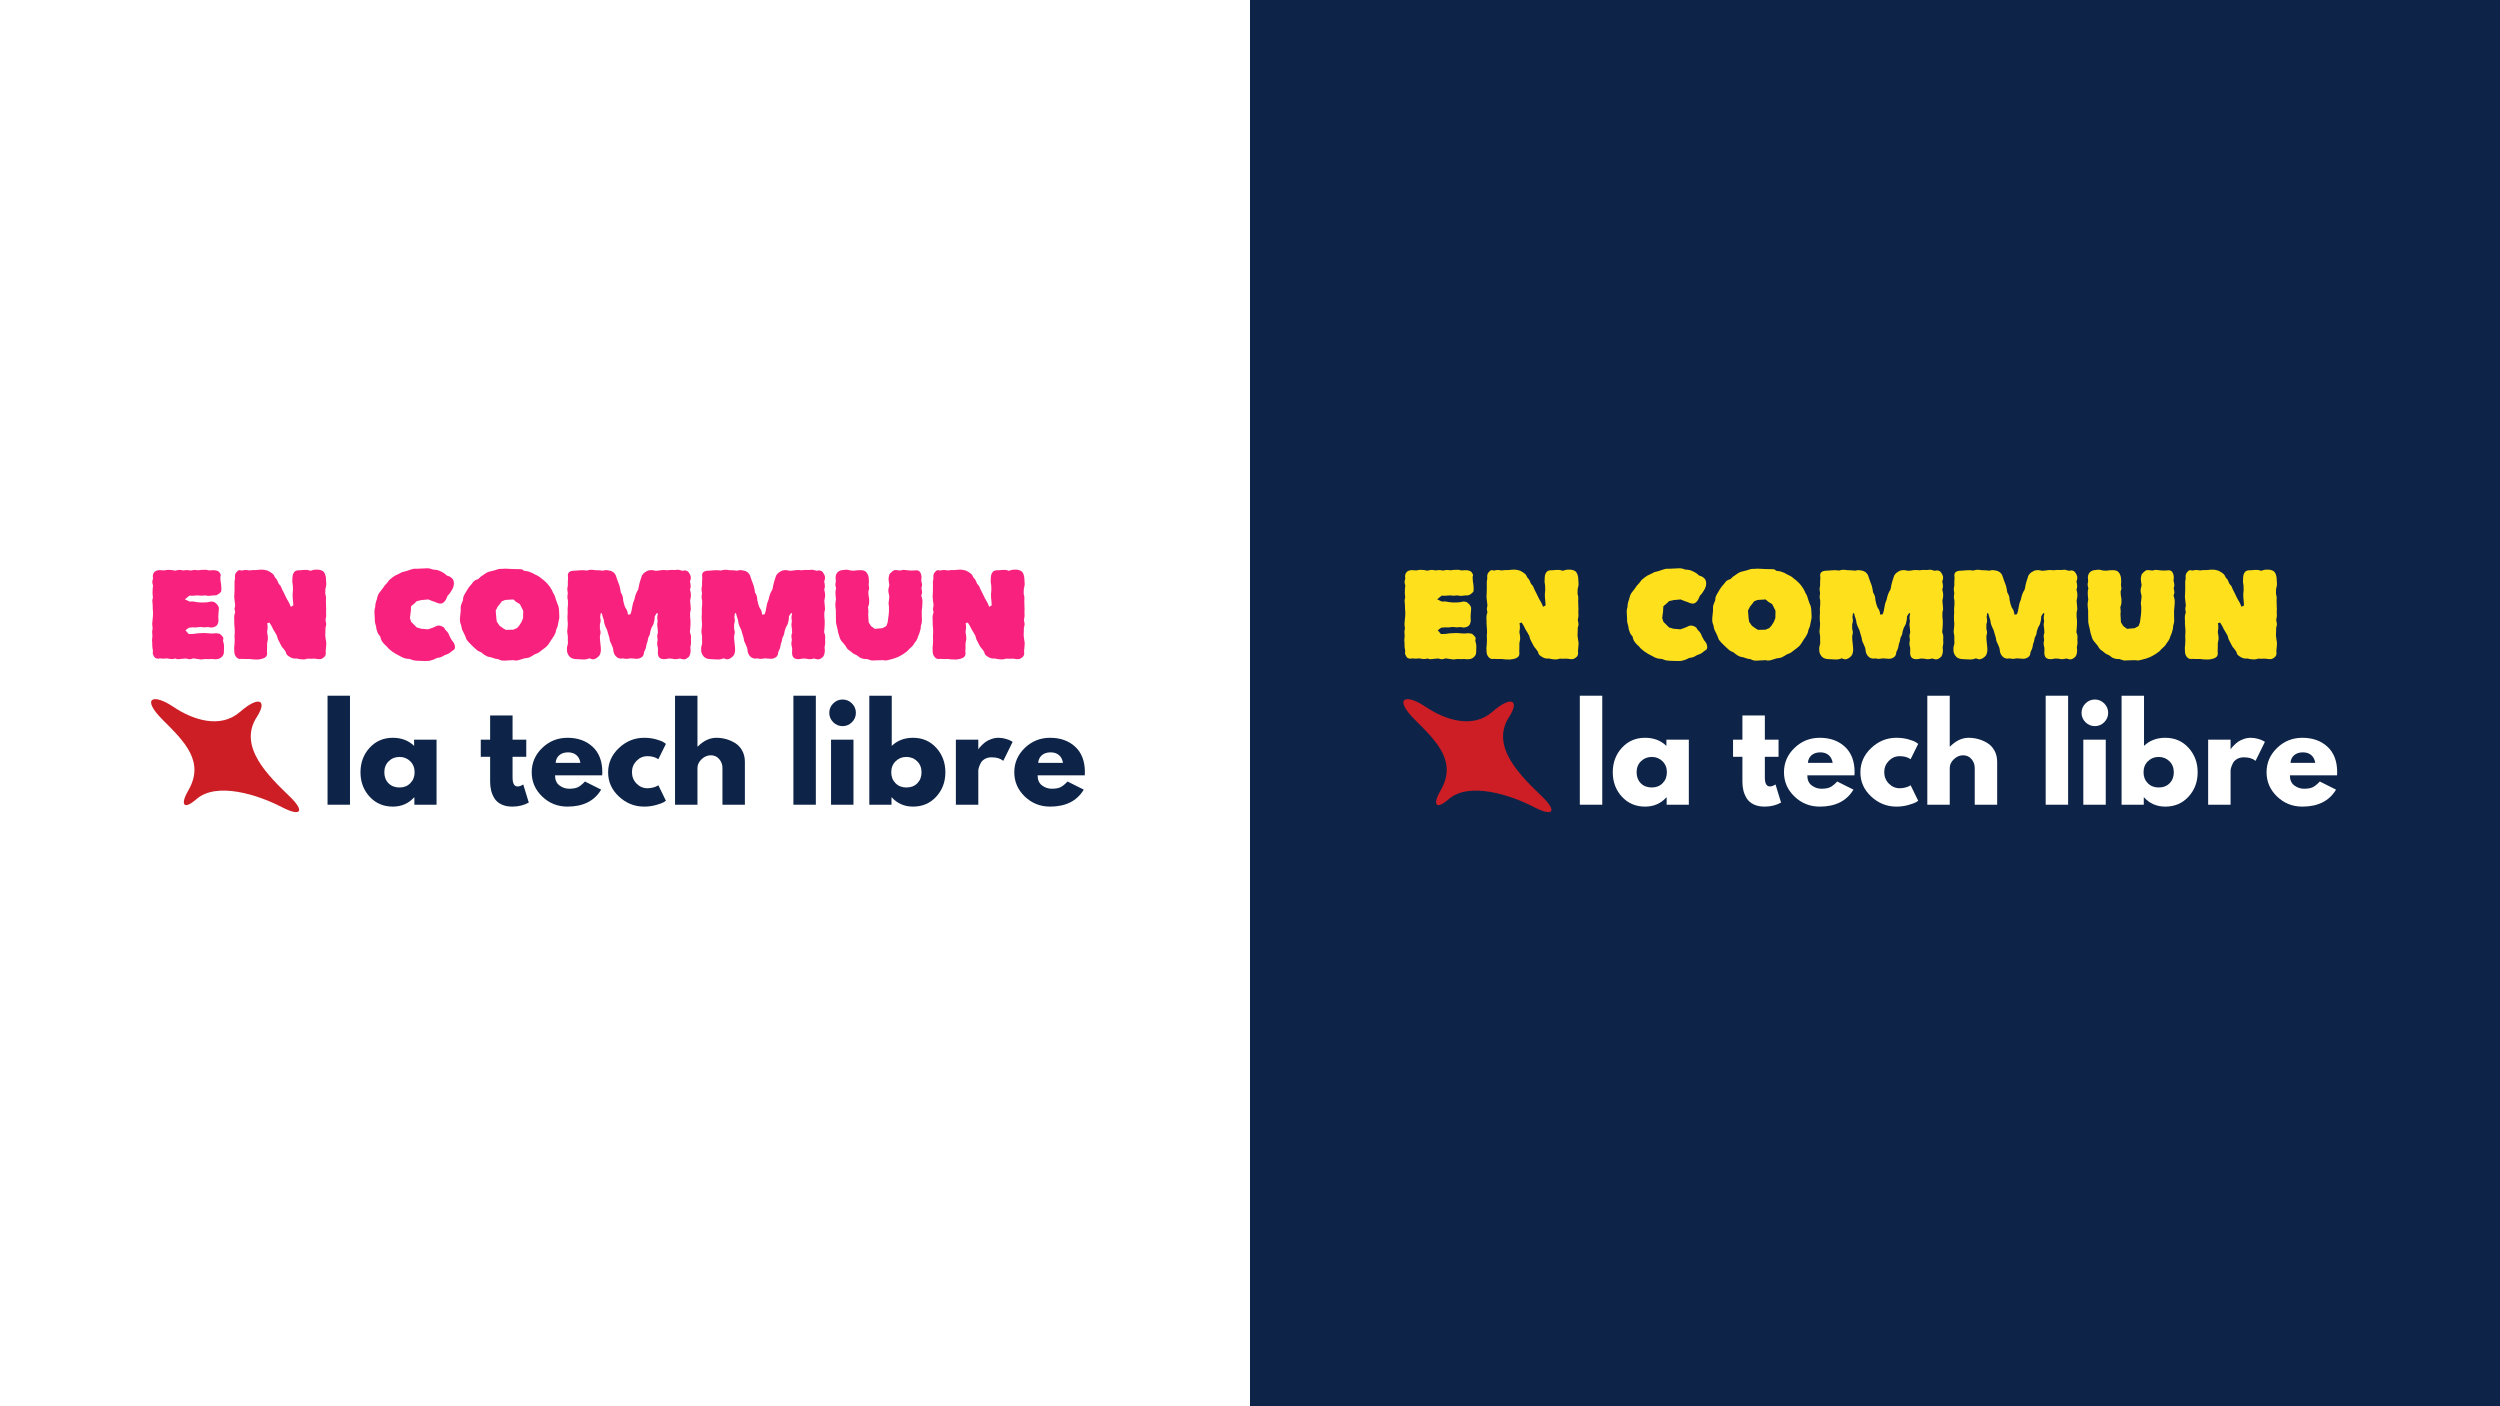<svg xmlns="http://www.w3.org/2000/svg" xmlns:xlink="http://www.w3.org/1999/xlink" width="1920" zoomAndPan="magnify" viewBox="0 0 1440 810" height="1080" preserveAspectRatio="xMidYMid meet" version="1.0"><defs><g/><clipPath id="266bc06d49"><path d="M 87 402 L 173 402 L 173 468 L 87 468 Z M 87 402 " clip-rule="nonzero"/></clipPath><clipPath id="8319c400cd"><path d="M 198.824 438.012 L 149.844 501.578 L 58.355 431.082 L 107.336 367.516 Z M 198.824 438.012 " clip-rule="nonzero"/></clipPath><clipPath id="aebefac0c6"><path d="M 198.824 438.012 L 149.844 501.578 L 58.355 431.082 L 107.336 367.516 Z M 198.824 438.012 " clip-rule="nonzero"/></clipPath><clipPath id="d9dd89092a"><path d="M 808 402 L 894 402 L 894 468 L 808 468 Z M 808 402 " clip-rule="nonzero"/></clipPath><clipPath id="ac262850bc"><path d="M 920.137 438.012 L 871.156 501.578 L 779.664 431.082 L 828.648 367.516 Z M 920.137 438.012 " clip-rule="nonzero"/></clipPath><clipPath id="32cc6d073f"><path d="M 920.137 438.012 L 871.156 501.578 L 779.664 431.082 L 828.648 367.516 Z M 920.137 438.012 " clip-rule="nonzero"/></clipPath></defs><rect x="-144" width="1728" fill="#ffffff" y="-81" height="972" fill-opacity="1"/><rect x="-144" width="1728" fill="#ffffff" y="-81" height="972" fill-opacity="1"/><g fill="#f9217e" fill-opacity="1"><g transform="translate(84.646, 379.513)"><g><path d="M 31.75 0.297 C 31.508 0.336 31.266 0.348 31.016 0.328 C 30.773 0.305 30.535 0.27 30.297 0.219 L 26.578 -0.297 L 26.422 -0.219 C 25.305 0.219 24.383 0.316 23.656 0.078 L 22.484 -0.219 L 20.516 -0.078 L 19.266 0.078 C 18.828 0.117 18.426 0.148 18.062 0.172 C 17.695 0.203 17.395 0.172 17.156 0.078 L 16.422 -0.219 L 14.75 0.078 C 14.406 0.117 14.062 0.113 13.719 0.062 C 13.383 0.02 13.02 -0.023 12.625 -0.078 L 11.531 -0.297 L 9.922 -0.141 C 9.535 -0.098 9.125 -0.098 8.688 -0.141 L 7.672 -0.297 C 6.93 -0.098 6.242 -0.07 5.609 -0.219 C 4.984 -0.363 4.523 -0.656 4.234 -1.094 C 3.941 -1.582 3.707 -2.031 3.531 -2.438 C 3.363 -2.852 3.305 -3.258 3.359 -3.656 L 3.438 -4.75 L 3.141 -6.5 C 3.086 -6.738 3.062 -7.031 3.062 -7.375 L 3.062 -8.688 L 2.922 -10.734 C 2.922 -10.879 2.93 -11.035 2.953 -11.203 C 2.984 -11.379 3 -11.539 3 -11.688 L 3.141 -13.062 L 3 -15.25 C 3 -15.445 3 -15.645 3 -15.844 C 3 -16.039 3.02 -16.234 3.062 -16.422 L 3.281 -17.516 L 3.062 -19.484 C 3.02 -19.734 3.008 -19.941 3.031 -20.109 C 3.051 -20.273 3.062 -20.457 3.062 -20.656 L 3.219 -22.406 L 3.438 -24.594 L 3.5 -26.641 L 3.359 -28.547 L 3.281 -31.312 L 3.141 -32.703 C 3.047 -33.336 3.07 -33.898 3.219 -34.391 L 3.438 -35.328 L 3.219 -37.812 L 3.281 -40.078 L 3.5 -42.344 C 3.062 -43.457 2.969 -44.43 3.219 -45.266 L 3.5 -46.422 C 3.207 -47.836 3.406 -48.957 4.094 -49.781 C 4.57 -50.508 5.492 -50.945 6.859 -51.094 C 7.004 -51.145 7.148 -51.156 7.297 -51.125 C 7.441 -51.102 7.586 -51.094 7.734 -51.094 L 9.922 -50.953 L 11.531 -51.25 C 11.781 -51.289 12.016 -51.301 12.234 -51.281 C 12.453 -51.258 12.656 -51.25 12.844 -51.25 L 14.234 -51.172 L 16.281 -50.812 L 17.156 -51.031 C 18.031 -51.27 18.859 -51.316 19.641 -51.172 L 20.875 -50.953 L 22.125 -51.094 C 22.656 -51.195 23.188 -51.195 23.719 -51.094 L 25.328 -50.875 L 26.359 -51.094 C 26.941 -51.238 27.598 -51.266 28.328 -51.172 L 29.422 -51.031 L 31.391 -51.25 L 33.219 -51.312 C 33.508 -51.312 33.801 -51.312 34.094 -51.312 C 34.383 -51.312 34.648 -51.266 34.891 -51.172 L 35.766 -50.953 L 38.109 -51.094 C 39.805 -51.094 41 -50.707 41.688 -49.938 C 42.363 -49.008 42.629 -48.352 42.484 -47.969 L 42.266 -47.234 L 42.406 -44.828 L 42.703 -42.922 L 42.844 -40.875 C 42.844 -40.688 42.852 -40.492 42.875 -40.297 C 42.906 -40.098 42.895 -39.906 42.844 -39.719 L 42.703 -38.688 L 42.344 -38.328 C 41.176 -37.16 40.176 -36.578 39.344 -36.578 L 38.25 -36.578 L 36.422 -36.359 C 35.891 -36.254 35.332 -36.254 34.75 -36.359 L 33.438 -36.578 L 31.906 -36.422 C 31.562 -36.379 31.195 -36.379 30.812 -36.422 L 29.125 -36.578 L 26.359 -36.359 L 24.453 -36.422 L 21.828 -34.312 L 24.594 -33 L 25.922 -33.062 C 26.109 -33.062 26.285 -33.062 26.453 -33.062 C 26.629 -33.062 26.816 -33.039 27.016 -33 L 28.688 -32.703 L 30.812 -32.484 L 32.625 -32.484 L 34.969 -32.625 L 35.922 -32.844 C 36.305 -32.945 36.664 -33.008 37 -33.031 C 37.344 -33.051 37.66 -33.016 37.953 -32.922 L 38.844 -32.703 C 40.25 -31.734 41.098 -30.688 41.391 -29.562 C 41.441 -29.176 41.441 -28.738 41.391 -28.25 L 41.25 -26.719 L 41.094 -24.375 L 41.172 -22.781 C 41.172 -22.582 41.18 -22.41 41.203 -22.266 C 41.234 -22.117 41.223 -21.945 41.172 -21.75 C 41.023 -20.582 40.688 -19.734 40.156 -19.203 C 39.664 -18.711 39.055 -18.395 38.328 -18.25 L 37.234 -18.031 L 35.109 -18.328 L 33.219 -18.172 C 33.07 -18.172 32.926 -18.172 32.781 -18.172 C 32.633 -18.172 32.461 -18.195 32.266 -18.25 L 30.734 -18.391 L 28.828 -18.172 C 28.68 -18.129 28.535 -18.109 28.391 -18.109 C 28.242 -18.109 28.098 -18.109 27.953 -18.109 L 26.422 -18.172 L 24.156 -17.953 L 22.188 -16.5 L 24.016 -14.312 L 26.578 -14.375 L 28.766 -14.672 L 30.812 -14.812 L 33.141 -14.891 L 37.453 -14.594 L 39.125 -14.75 C 39.375 -14.789 39.629 -14.801 39.891 -14.781 C 40.16 -14.758 40.395 -14.723 40.594 -14.672 L 41.906 -14.453 C 43.457 -13.191 44.16 -12.242 44.016 -11.609 L 43.797 -10.578 L 44.234 -8.688 C 44.285 -8.488 44.32 -8.289 44.344 -8.094 C 44.375 -7.906 44.391 -7.691 44.391 -7.453 L 44.391 -6.422 L 44.312 -3.875 C 44.312 -2.801 43.922 -1.898 43.141 -1.172 C 42.41 -0.484 41.656 -0.066 40.875 0.078 L 40.297 0.141 C 40.098 0.191 39.926 0.219 39.781 0.219 C 39.633 0.219 39.469 0.219 39.281 0.219 L 37.516 0.078 L 35.188 0.141 L 33.359 0.078 Z M 31.75 0.297 "/></g></g></g><g fill="#f9217e" fill-opacity="1"><g transform="translate(131.947, 379.513)"><g><path d="M 15.844 0.359 L 13.719 0.297 L 11.969 0.078 L 9.422 0.078 L 7.078 0 C 5.91 0.238 4.961 -0.078 4.234 -0.953 C 3.453 -1.773 3.039 -2.867 3 -4.234 L 3 -4.594 L 2.922 -6.281 L 3.141 -8.609 L 3.219 -10.734 L 3.141 -13.438 L 3.281 -15.25 L 3.219 -17.375 L 3 -20 L 3 -21.828 L 2.922 -23.578 C 2.922 -23.922 2.93 -24.211 2.953 -24.453 C 2.984 -24.691 3.02 -24.961 3.062 -25.266 L 3.5 -26.938 L 3.141 -28.609 L 3.5 -30.953 L 3.219 -33.281 L 3 -35.328 C 2.945 -35.523 2.93 -35.695 2.953 -35.844 C 2.984 -35.988 3 -36.16 3 -36.359 L 3.062 -37.672 L 3.141 -39.719 L 3.141 -44.531 L 3.438 -46.5 C 3.188 -47.957 3.477 -49.125 4.312 -50 C 5.039 -50.875 5.695 -51.238 6.281 -51.094 L 7.156 -50.875 L 8.391 -51.094 C 8.641 -51.145 8.91 -51.18 9.203 -51.203 C 9.492 -51.234 9.758 -51.223 10 -51.172 L 11.75 -50.953 L 13.797 -51.172 L 15.688 -51.172 L 18.031 -51.391 L 19.203 -51.391 C 19.441 -51.391 19.656 -51.375 19.844 -51.344 C 20.039 -51.32 20.238 -51.289 20.438 -51.25 L 21.469 -51.031 C 21.758 -50.977 22.023 -50.898 22.266 -50.797 C 22.504 -50.703 22.77 -50.562 23.062 -50.375 L 24.094 -49.781 C 25.02 -49.195 25.648 -48.566 25.984 -47.891 L 26.422 -46.938 L 27.016 -46.281 C 27.203 -46.082 27.367 -45.875 27.516 -45.656 C 27.66 -45.438 27.785 -45.18 27.891 -44.891 L 28.609 -43.219 L 29.719 -41.969 L 30.594 -39.938 L 31.75 -37.672 L 32.406 -36.281 L 33.359 -34.391 L 34.391 -32.625 C 34.578 -32.332 34.742 -31.992 34.891 -31.609 L 35.547 -30 L 37.016 -30.812 L 36.859 -32.844 L 36.641 -35.188 L 36.578 -37.156 L 36.797 -39.641 L 36.719 -42.344 L 36.5 -43.734 C 36.445 -43.879 36.422 -44.047 36.422 -44.234 C 36.422 -44.43 36.422 -44.602 36.422 -44.75 L 36.5 -46.578 L 36.5 -46.938 C 36.551 -47.664 36.672 -48.285 36.859 -48.797 C 37.055 -49.305 37.301 -49.734 37.594 -50.078 C 38.227 -50.805 39.25 -51.125 40.656 -51.031 L 43.359 -51.25 L 43.953 -51.25 C 44.242 -51.25 44.535 -51.25 44.828 -51.25 C 45.117 -51.25 45.41 -51.195 45.703 -51.094 L 46.938 -50.734 L 48.25 -51.172 C 48.789 -51.316 49.352 -51.391 49.938 -51.391 L 51.094 -51.391 C 51.289 -51.391 51.484 -51.375 51.672 -51.344 C 51.867 -51.32 52.066 -51.289 52.266 -51.25 C 53.391 -51 54.191 -50.562 54.672 -49.938 C 55.16 -49.301 55.477 -48.52 55.625 -47.594 L 55.766 -46.859 L 55.922 -44.312 L 55.984 -43.219 C 55.984 -43.02 55.973 -42.797 55.953 -42.547 C 55.93 -42.305 55.895 -42.066 55.844 -41.828 L 55.484 -40.219 L 55.406 -37.516 L 55.703 -36.281 C 55.742 -36.039 55.773 -35.812 55.797 -35.594 C 55.828 -35.375 55.844 -35.141 55.844 -34.891 L 55.766 -33.5 L 55.844 -30.875 L 55.922 -28.547 L 55.844 -26.859 L 55.922 -25.484 C 55.922 -25.285 55.922 -25.051 55.922 -24.781 C 55.922 -24.508 55.895 -24.254 55.844 -24.016 L 55.547 -22.484 L 55.766 -21.312 C 55.867 -20.875 55.93 -20.473 55.953 -20.109 C 55.973 -19.742 55.938 -19.391 55.844 -19.047 L 55.547 -18.031 L 55.484 -15.844 L 55.406 -13.359 L 55.703 -11.016 L 55.922 -9.781 C 55.961 -9.582 55.984 -9.383 55.984 -9.188 C 55.984 -9 55.984 -8.805 55.984 -8.609 L 55.844 -6.562 L 55.625 -4.375 C 55.914 -2.863 55.625 -1.742 54.75 -1.016 C 53.82 -0.242 53.039 0.141 52.406 0.141 L 51.391 0.141 L 49.203 -0.141 L 46.938 -0.078 L 45.188 -0.141 L 44.234 0.141 C 43.598 0.285 42.988 0.336 42.406 0.297 L 41.312 0.219 C 41.02 0.219 40.68 0.172 40.297 0.078 L 38.906 -0.219 L 38.844 -0.219 C 37.57 -0.07 36.426 -0.289 35.406 -0.875 C 33.945 -1.656 33.117 -2.383 32.922 -3.062 L 32.625 -4.094 L 31.312 -5.906 L 30.594 -6.719 C 30.301 -7.102 30.082 -7.469 29.938 -7.812 L 29.266 -9.125 L 28.25 -11.094 C 28.195 -11.289 28.133 -11.461 28.062 -11.609 C 27.988 -11.754 27.93 -11.926 27.891 -12.125 L 27.594 -13.281 L 26.641 -14.969 L 25.328 -17.156 L 24.531 -18.828 L 23.219 -20.953 L 21.969 -20.516 L 22.188 -19.203 C 22.238 -18.617 22.238 -18.035 22.188 -17.453 L 21.906 -15.469 L 22.266 -13.219 L 22.344 -12.125 C 22.383 -11.582 22.332 -11.02 22.188 -10.438 L 21.906 -9.047 L 21.906 -6.781 L 21.828 -4.156 C 22.066 -2.844 21.848 -1.848 21.172 -1.172 C 20.586 -0.586 19.66 -0.172 18.391 0.078 L 17.672 0.219 L 16.5 0.359 Z M 15.844 0.359 "/></g></g></g><g fill="#f9217e" fill-opacity="1"><g transform="translate(190.855, 379.513)"><g/></g></g><g fill="#f9217e" fill-opacity="1"><g transform="translate(212.754, 379.513)"><g><path d="M 32.344 1.234 L 27.812 1.094 L 26.281 0.953 C 25.938 0.898 25.617 0.848 25.328 0.797 C 25.035 0.754 24.742 0.66 24.453 0.516 L 23.359 0.078 L 21.75 -0.078 C 20.977 -0.172 20.297 -0.336 19.703 -0.578 L 19.047 -0.875 L 15.188 -2.922 L 13.141 -4.234 L 11.609 -5.469 L 10.875 -6.125 L 10.078 -7.078 L 8.609 -8.469 C 8.516 -8.562 8.406 -8.68 8.281 -8.828 C 8.164 -8.973 8.055 -9.098 7.953 -9.203 L 7.594 -9.703 C 7.395 -9.992 7.195 -10.297 7 -10.609 C 6.812 -10.93 6.664 -11.289 6.562 -11.688 L 6.281 -12.922 L 5.688 -13.578 C 5.445 -13.922 5.227 -14.25 5.031 -14.562 C 4.844 -14.875 4.695 -15.227 4.594 -15.625 L 4.094 -17.078 L 3.875 -18.609 L 3.359 -20.516 C 3.211 -21.098 3.141 -21.609 3.141 -22.047 L 3.141 -23 L 2.922 -27.016 C 2.922 -27.254 2.93 -27.531 2.953 -27.844 C 2.984 -28.164 3.02 -28.445 3.062 -28.688 L 3.359 -29.859 L 3.5 -31.531 C 3.551 -31.82 3.613 -32.102 3.688 -32.375 C 3.758 -32.645 3.82 -32.875 3.875 -33.062 L 4.312 -34.312 L 4.594 -35.484 C 4.695 -35.867 4.805 -36.227 4.922 -36.562 C 5.047 -36.906 5.207 -37.25 5.406 -37.594 L 5.984 -38.391 L 7.453 -40.297 L 8.328 -41.531 C 8.422 -41.676 8.516 -41.812 8.609 -41.938 C 8.711 -42.062 8.812 -42.195 8.906 -42.344 L 10.078 -43.578 L 11.172 -45.047 C 11.266 -45.234 11.41 -45.398 11.609 -45.547 C 11.805 -45.691 11.977 -45.836 12.125 -45.984 L 13.219 -46.859 L 14.594 -47.812 C 14.738 -47.914 14.883 -48.004 15.031 -48.078 C 15.176 -48.148 15.301 -48.207 15.406 -48.25 L 17.234 -49.125 L 18.25 -49.641 C 18.633 -49.879 18.973 -50.023 19.266 -50.078 L 21.094 -50.516 L 23.281 -51.25 L 24.453 -51.609 C 25.141 -51.898 25.895 -52 26.719 -51.906 L 27.234 -51.906 L 32.047 -52.125 L 33.281 -52.188 C 34.02 -52.188 34.68 -52.094 35.266 -51.906 L 36.5 -51.469 L 38.109 -51.312 C 38.441 -51.27 38.766 -51.223 39.078 -51.172 C 39.398 -51.117 39.707 -51.02 40 -50.875 L 41.031 -50.438 L 42.406 -49.719 C 42.895 -49.469 43.285 -49.195 43.578 -48.906 L 44.672 -47.969 L 45.484 -47.734 C 46.254 -47.492 46.93 -47.082 47.516 -46.5 C 48.297 -45.77 48.688 -44.797 48.688 -43.578 L 48.688 -43.219 C 48.688 -42.344 48.469 -41.469 48.031 -40.594 L 47.891 -40.297 L 46.641 -38.25 C 46.492 -37.957 46.301 -37.691 46.062 -37.453 L 45.109 -36.422 L 44.094 -34.156 C 43.707 -33.477 43.289 -32.957 42.844 -32.594 C 42.406 -32.227 41.992 -32 41.609 -31.906 C 40.785 -31.758 39.863 -31.906 38.844 -32.344 L 38.031 -32.703 L 36.141 -33.359 L 33.938 -34.234 L 30 -33.875 L 27.375 -33.281 L 25.922 -31.906 L 24.016 -30.297 L 23.875 -27.516 L 23.359 -23.5 L 24.094 -21.312 L 27.297 -18.109 L 29.781 -17.375 L 33.797 -17.016 L 36.141 -17.812 L 37.891 -18.547 C 38.961 -19.223 40.055 -19.367 41.172 -18.984 C 42.242 -18.641 42.945 -18.176 43.281 -17.594 L 43.734 -16.797 L 44.969 -15.469 C 45.352 -15.031 45.672 -14.473 45.922 -13.797 L 46.5 -12.484 L 47.453 -10.797 L 48.188 -9.859 C 48.863 -8.984 49.227 -8.055 49.281 -7.078 C 49.375 -6.109 49.082 -5.426 48.406 -5.031 L 47.375 -4.375 L 46.641 -3.719 C 46.16 -3.332 45.578 -2.992 44.891 -2.703 L 43.281 -2.109 L 42.484 -1.609 C 41.848 -1.211 41.164 -0.941 40.438 -0.797 L 38.906 -0.516 L 36.859 0.438 L 35.188 0.953 C 34.75 1.098 34.312 1.172 33.875 1.172 Z M 32.344 1.234 "/></g></g></g><g fill="#f9217e" fill-opacity="1"><g transform="translate(263.486, 379.513)"><g><path d="M 27.016 1.016 C 26.086 1.066 25.258 0.945 24.531 0.656 L 23.438 0.141 L 21.906 -0.078 C 21.758 -0.117 21.613 -0.164 21.469 -0.219 C 21.32 -0.27 21.148 -0.316 20.953 -0.359 L 19.203 -0.953 L 18.688 -1.016 C 17.812 -1.117 17.035 -1.391 16.359 -1.828 L 15.188 -2.562 L 13.656 -3.797 L 12.484 -4.312 C 11.898 -4.551 11.41 -4.863 11.016 -5.25 L 9.781 -6.344 L 8.031 -8.031 L 6.719 -9.344 L 6.062 -10.078 C 5.863 -10.316 5.656 -10.582 5.438 -10.875 C 5.219 -11.164 5.062 -11.484 4.969 -11.828 L 4.531 -13 L 3.5 -15.25 L 3.141 -15.906 C 2.703 -16.688 2.457 -17.395 2.406 -18.031 L 2.188 -19.203 L 1.828 -20.219 C 1.578 -20.852 1.453 -21.488 1.453 -22.125 L 1.453 -23.359 L 1.891 -27.734 L 1.891 -29.266 C 1.891 -29.566 1.898 -29.836 1.922 -30.078 C 1.953 -30.316 1.992 -30.562 2.047 -30.812 L 2.344 -31.688 L 3.219 -33.875 L 3.219 -34.453 C 3.258 -35.328 3.523 -36.18 4.016 -37.016 L 4.75 -38.25 L 5.766 -40 L 6.781 -41.469 C 6.883 -41.613 6.984 -41.734 7.078 -41.828 C 7.18 -41.922 7.254 -42.02 7.297 -42.125 L 8.391 -43.359 L 8.688 -43.797 C 9.32 -44.672 10.023 -45.254 10.797 -45.547 L 11.906 -45.922 L 13.281 -47.234 L 13.938 -47.734 L 15.188 -48.547 L 15.984 -49.125 C 16.566 -49.562 17.25 -49.906 18.031 -50.156 L 21.469 -51.031 L 23 -51.531 C 23.438 -51.727 23.969 -51.828 24.594 -51.828 L 25.328 -51.828 L 27.516 -51.969 L 31.969 -51.75 L 34.672 -51.688 C 36.18 -51.781 37.156 -51.656 37.594 -51.312 L 38.391 -50.734 L 40 -50.516 C 40.195 -50.461 40.391 -50.426 40.578 -50.406 C 40.773 -50.383 40.973 -50.32 41.172 -50.219 L 42.562 -49.719 C 42.75 -49.664 42.926 -49.586 43.094 -49.484 C 43.27 -49.391 43.43 -49.297 43.578 -49.203 L 44.391 -48.766 L 46.422 -47.734 C 46.617 -47.641 46.773 -47.555 46.891 -47.484 C 47.016 -47.41 47.176 -47.301 47.375 -47.156 L 48.031 -46.578 L 49.859 -45.188 L 51.688 -43.438 L 53 -41.828 L 54.312 -39.781 L 55.109 -38.031 L 55.703 -37.016 C 55.797 -36.816 55.891 -36.617 55.984 -36.422 C 56.086 -36.234 56.16 -36.039 56.203 -35.844 L 56.719 -34.156 L 57.531 -31.906 L 57.891 -31.094 C 58.129 -30.508 58.301 -29.879 58.406 -29.203 L 58.547 -27.453 L 58.688 -24.234 C 58.688 -23.992 58.676 -23.773 58.656 -23.578 C 58.633 -23.379 58.598 -23.16 58.547 -22.922 L 58.109 -20.875 L 57.812 -19.266 C 57.77 -19.078 57.723 -18.895 57.672 -18.719 C 57.617 -18.551 57.547 -18.367 57.453 -18.172 L 56.859 -16.719 L 56.641 -15.688 C 56.598 -15.445 56.523 -15.191 56.422 -14.922 C 56.328 -14.66 56.207 -14.406 56.062 -14.156 L 55.484 -13.062 L 54.094 -11.016 L 53.141 -9.484 L 52.266 -8.172 C 52.117 -7.984 51.957 -7.801 51.781 -7.625 C 51.613 -7.457 51.438 -7.273 51.25 -7.078 L 50.375 -6.344 L 48.547 -4.969 L 46.938 -3.719 C 46.738 -3.57 46.531 -3.453 46.312 -3.359 C 46.094 -3.266 45.863 -3.164 45.625 -3.062 L 44.391 -2.562 L 43 -1.672 L 41.75 -1.016 C 41.414 -0.828 41.078 -0.695 40.734 -0.625 C 40.391 -0.551 40.023 -0.488 39.641 -0.438 L 38.547 -0.297 L 36.641 0.297 L 35.766 0.578 C 35.285 0.723 34.848 0.832 34.453 0.906 C 34.066 0.977 33.676 0.992 33.281 0.953 L 32.188 0.734 L 27.891 0.953 Z M 22.047 -27.812 L 22.406 -23.359 L 22.703 -21.391 L 24.234 -19.125 L 26.141 -17.734 L 27.812 -16.719 L 32.047 -16.797 L 34.312 -17.734 L 35.547 -19.125 L 36.938 -21.312 L 37.812 -23.5 L 37.891 -27.734 L 35.984 -31.531 L 33.875 -32.781 L 32.188 -34.234 L 27.516 -33.938 L 25.547 -33.141 L 24.375 -31.531 L 23.219 -30.156 Z M 22.047 -27.812 "/></g></g></g><g fill="#f9217e" fill-opacity="1"><g transform="translate(323.635, 379.513)"><g><path d="M 12.703 0.359 L 9.641 0.219 L 7.516 0.078 L 7.453 0.078 C 6.086 -0.117 5.086 -0.582 4.453 -1.312 L 4.375 -1.391 C 3.844 -1.973 3.477 -2.582 3.281 -3.219 L 3 -4.094 L 2.922 -5.688 C 2.922 -5.977 2.93 -6.234 2.953 -6.453 C 2.984 -6.672 3.02 -6.906 3.062 -7.156 L 3.5 -8.828 L 3.438 -11.172 L 3.438 -13.141 L 3.141 -14.969 C 3.047 -15.5 3.047 -16.035 3.141 -16.578 L 3.281 -17.891 L 3.438 -20.219 L 3.281 -21.969 L 3.219 -24.156 L 3.359 -26.859 L 3.281 -28.547 L 3.5 -31.172 L 3.5 -33.656 L 3.281 -34.609 C 3.188 -35.141 3.164 -35.723 3.219 -36.359 L 3.438 -37.812 L 3.219 -39.203 C 3.164 -39.492 3.141 -39.805 3.141 -40.141 C 3.141 -40.484 3.164 -40.801 3.219 -41.094 L 3.438 -42.125 L 3.438 -44.391 L 3.578 -46.859 C 3.285 -48.273 3.477 -49.301 4.156 -49.938 C 4.883 -50.562 6.055 -50.852 7.672 -50.812 L 10.297 -51.031 L 12.266 -51.094 L 14.375 -50.875 L 15.469 -51.172 C 16.207 -51.316 16.867 -51.363 17.453 -51.312 L 19.125 -51.094 L 21.25 -51.031 L 23.656 -50.812 L 24.672 -51.031 C 24.961 -51.125 25.254 -51.156 25.547 -51.125 C 25.836 -51.102 26.129 -51.07 26.422 -51.031 L 26.938 -50.953 C 27.426 -50.898 27.875 -50.801 28.281 -50.656 C 28.695 -50.508 29.078 -50.316 29.422 -50.078 C 30.441 -49.348 31.098 -48.348 31.391 -47.078 L 32.125 -44.969 L 32.844 -43.062 C 32.895 -42.914 32.941 -42.781 32.984 -42.656 C 33.035 -42.539 33.086 -42.438 33.141 -42.344 L 33.656 -40.078 L 33.938 -38.25 L 34.453 -37.375 C 34.848 -36.645 35.094 -35.891 35.188 -35.109 L 35.266 -33.938 L 35.766 -31.75 L 36.422 -29.781 L 37.156 -28.609 C 37.5 -28.078 37.742 -27.422 37.891 -26.641 L 38.031 -25.484 L 39.5 -25.703 L 40.078 -27.453 L 40.516 -29.859 L 40.875 -31.688 C 40.926 -31.832 40.973 -31.977 41.016 -32.125 C 41.066 -32.27 41.117 -32.438 41.172 -32.625 L 41.75 -34.094 L 42.188 -35.984 L 42.703 -37.516 C 42.754 -37.66 42.828 -37.816 42.922 -37.984 C 43.016 -38.16 43.086 -38.32 43.141 -38.469 L 44.016 -40.078 L 44.531 -42.781 L 45.047 -44.75 L 45.703 -46.719 C 45.848 -47.445 46.113 -48.066 46.5 -48.578 C 46.883 -49.086 47.32 -49.516 47.812 -49.859 L 48.328 -50.156 C 49.055 -50.688 49.812 -50.977 50.594 -51.031 L 50.953 -51.094 C 51.242 -51.145 51.52 -51.156 51.781 -51.125 C 52.051 -51.102 52.336 -51.07 52.641 -51.031 L 54.094 -50.734 L 55.703 -50.875 L 57.75 -51.172 C 58.332 -51.223 58.891 -51.223 59.422 -51.172 L 60.438 -51.031 L 62.922 -51.25 L 64.969 -51.172 L 66.141 -51.312 C 66.816 -51.414 67.5 -51.344 68.188 -51.094 L 69.5 -50.734 C 70.176 -50.973 70.832 -51.02 71.469 -50.875 C 72.102 -50.727 72.586 -50.438 72.922 -50 L 73.141 -49.719 C 73.723 -48.883 74.086 -48.129 74.234 -47.453 C 74.285 -47.109 74.297 -46.754 74.266 -46.391 C 74.242 -46.023 74.188 -45.723 74.094 -45.484 L 73.797 -44.672 L 74.094 -43.062 C 74.238 -42.289 74.238 -41.562 74.094 -40.875 L 73.797 -39.938 L 74.172 -38.328 C 74.266 -37.836 74.312 -37.422 74.312 -37.078 L 74.312 -36.141 C 74.312 -35.941 74.297 -35.77 74.266 -35.625 C 74.242 -35.477 74.211 -35.305 74.172 -35.109 L 73.875 -33.5 L 74.094 -31.031 L 74.234 -29.422 C 74.285 -29.078 74.297 -28.781 74.266 -28.531 C 74.242 -28.289 74.188 -28.004 74.094 -27.672 L 73.875 -26.641 L 73.875 -24.453 L 74.094 -22.047 L 74.094 -19.922 L 73.953 -17.516 L 73.734 -15.406 L 74.094 -14.375 C 74.289 -13.789 74.391 -13.133 74.391 -12.406 L 74.312 -11.391 L 74.391 -9.484 C 74.391 -9.336 74.391 -9.164 74.391 -8.969 C 74.391 -8.781 74.363 -8.613 74.312 -8.469 L 74.016 -6.562 L 74.172 -4.969 L 74.094 -3.938 C 74.039 -3.312 73.906 -2.719 73.688 -2.156 C 73.469 -1.594 73.164 -1.164 72.781 -0.875 C 71.957 -0.195 71.301 0.164 70.812 0.219 L 69.938 0.297 L 67.969 -0.219 L 66.578 0.078 C 65.848 0.223 65.094 0.223 64.312 0.078 L 63.734 -0.078 L 61.688 -0.219 L 59.562 0.141 C 57.812 0.285 56.598 -0.098 55.922 -1.016 C 55.379 -1.848 55.18 -3.02 55.328 -4.531 L 55.328 -6.344 L 55.047 -7.453 C 54.848 -8.18 54.82 -8.957 54.969 -9.781 L 55.188 -10.875 L 55.047 -11.688 C 54.992 -12.125 54.953 -12.547 54.922 -12.953 C 54.898 -13.367 54.941 -13.75 55.047 -14.094 L 55.328 -15.109 L 55.188 -17.234 L 54.969 -19.047 C 54.875 -19.68 54.898 -20.289 55.047 -20.875 L 55.188 -21.75 L 55.047 -22.625 C 54.898 -23.406 54.898 -24.133 55.047 -24.812 L 55.328 -26.203 L 54.672 -26.359 L 53.516 -24.594 L 53.359 -22.625 C 53.359 -22.438 53.332 -22.254 53.281 -22.078 C 53.238 -21.91 53.191 -21.754 53.141 -21.609 L 52.922 -20.656 C 52.879 -20.27 52.734 -19.879 52.484 -19.484 L 51.688 -18.031 L 51.031 -16.062 L 50.875 -15.25 C 50.832 -14.52 50.641 -13.844 50.297 -13.219 L 49.781 -12.266 L 49.344 -10.078 L 48.766 -8.391 L 48.547 -7.078 C 48.492 -6.836 48.441 -6.617 48.391 -6.422 C 48.348 -6.223 48.281 -6.004 48.188 -5.766 L 47.297 -3.797 C 47.297 -2.379 46.738 -1.359 45.625 -0.734 C 44.602 -0.098 43.363 0.098 41.906 -0.141 L 39.562 -0.297 L 37.953 -0.078 C 37.473 0.023 36.988 0.023 36.5 -0.078 L 35.109 -0.297 C 33.992 -0.004 32.926 -0.172 31.906 -0.797 C 31.414 -1.141 30.988 -1.566 30.625 -2.078 C 30.258 -2.586 29.977 -3.207 29.781 -3.938 L 29.719 -4.375 L 29.422 -6.281 L 28.547 -8.391 L 28.031 -9.484 C 27.789 -9.973 27.617 -10.508 27.516 -11.094 L 27.453 -11.828 L 26.797 -14.016 L 26.062 -16.578 L 25.109 -18.609 L 24.594 -20 L 24.375 -20.875 L 24.156 -22.406 L 23.578 -24.094 L 23 -26.203 L 22.406 -26.422 L 22.047 -24.016 L 22.188 -23.359 C 22.383 -22.43 22.383 -21.629 22.188 -20.953 L 21.906 -19.922 L 21.906 -17.234 C 22.289 -16.109 22.383 -15.156 22.188 -14.375 L 21.906 -13.062 L 21.969 -11.016 L 22.188 -8.984 L 22.406 -6.719 L 22.484 -5.25 C 22.484 -5.062 22.469 -4.859 22.438 -4.641 C 22.414 -4.422 22.383 -4.188 22.344 -3.938 C 22.238 -3.312 22.066 -2.773 21.828 -2.328 C 21.586 -1.891 21.27 -1.504 20.875 -1.172 L 20.812 -1.094 C 20.07 -0.457 19.41 -0.066 18.828 0.078 L 17.812 0.297 L 15.844 -0.297 L 14.453 0.141 C 13.867 0.285 13.285 0.359 12.703 0.359 Z M 12.703 0.359 "/></g></g></g><g fill="#f9217e" fill-opacity="1"><g transform="translate(400.938, 379.513)"><g><path d="M 12.703 0.359 L 9.641 0.219 L 7.516 0.078 L 7.453 0.078 C 6.086 -0.117 5.086 -0.582 4.453 -1.312 L 4.375 -1.391 C 3.844 -1.973 3.477 -2.582 3.281 -3.219 L 3 -4.094 L 2.922 -5.688 C 2.922 -5.977 2.93 -6.234 2.953 -6.453 C 2.984 -6.672 3.02 -6.906 3.062 -7.156 L 3.5 -8.828 L 3.438 -11.172 L 3.438 -13.141 L 3.141 -14.969 C 3.047 -15.5 3.047 -16.035 3.141 -16.578 L 3.281 -17.891 L 3.438 -20.219 L 3.281 -21.969 L 3.219 -24.156 L 3.359 -26.859 L 3.281 -28.547 L 3.5 -31.172 L 3.5 -33.656 L 3.281 -34.609 C 3.188 -35.141 3.164 -35.723 3.219 -36.359 L 3.438 -37.812 L 3.219 -39.203 C 3.164 -39.492 3.141 -39.805 3.141 -40.141 C 3.141 -40.484 3.164 -40.801 3.219 -41.094 L 3.438 -42.125 L 3.438 -44.391 L 3.578 -46.859 C 3.285 -48.273 3.477 -49.301 4.156 -49.938 C 4.883 -50.562 6.055 -50.852 7.672 -50.812 L 10.297 -51.031 L 12.266 -51.094 L 14.375 -50.875 L 15.469 -51.172 C 16.207 -51.316 16.867 -51.363 17.453 -51.312 L 19.125 -51.094 L 21.25 -51.031 L 23.656 -50.812 L 24.672 -51.031 C 24.961 -51.125 25.254 -51.156 25.547 -51.125 C 25.836 -51.102 26.129 -51.07 26.422 -51.031 L 26.938 -50.953 C 27.426 -50.898 27.875 -50.801 28.281 -50.656 C 28.695 -50.508 29.078 -50.316 29.422 -50.078 C 30.441 -49.348 31.098 -48.348 31.391 -47.078 L 32.125 -44.969 L 32.844 -43.062 C 32.895 -42.914 32.941 -42.781 32.984 -42.656 C 33.035 -42.539 33.086 -42.438 33.141 -42.344 L 33.656 -40.078 L 33.938 -38.25 L 34.453 -37.375 C 34.848 -36.645 35.094 -35.891 35.188 -35.109 L 35.266 -33.938 L 35.766 -31.75 L 36.422 -29.781 L 37.156 -28.609 C 37.5 -28.078 37.742 -27.422 37.891 -26.641 L 38.031 -25.484 L 39.5 -25.703 L 40.078 -27.453 L 40.516 -29.859 L 40.875 -31.688 C 40.926 -31.832 40.973 -31.977 41.016 -32.125 C 41.066 -32.27 41.117 -32.438 41.172 -32.625 L 41.75 -34.094 L 42.188 -35.984 L 42.703 -37.516 C 42.754 -37.66 42.828 -37.816 42.922 -37.984 C 43.016 -38.16 43.086 -38.32 43.141 -38.469 L 44.016 -40.078 L 44.531 -42.781 L 45.047 -44.75 L 45.703 -46.719 C 45.848 -47.445 46.113 -48.066 46.5 -48.578 C 46.883 -49.086 47.32 -49.516 47.812 -49.859 L 48.328 -50.156 C 49.055 -50.688 49.812 -50.977 50.594 -51.031 L 50.953 -51.094 C 51.242 -51.145 51.52 -51.156 51.781 -51.125 C 52.051 -51.102 52.336 -51.07 52.641 -51.031 L 54.094 -50.734 L 55.703 -50.875 L 57.75 -51.172 C 58.332 -51.223 58.891 -51.223 59.422 -51.172 L 60.438 -51.031 L 62.922 -51.25 L 64.969 -51.172 L 66.141 -51.312 C 66.816 -51.414 67.5 -51.344 68.188 -51.094 L 69.5 -50.734 C 70.176 -50.973 70.832 -51.02 71.469 -50.875 C 72.102 -50.727 72.586 -50.438 72.922 -50 L 73.141 -49.719 C 73.723 -48.883 74.086 -48.129 74.234 -47.453 C 74.285 -47.109 74.297 -46.754 74.266 -46.391 C 74.242 -46.023 74.188 -45.723 74.094 -45.484 L 73.797 -44.672 L 74.094 -43.062 C 74.238 -42.289 74.238 -41.562 74.094 -40.875 L 73.797 -39.938 L 74.172 -38.328 C 74.266 -37.836 74.312 -37.422 74.312 -37.078 L 74.312 -36.141 C 74.312 -35.941 74.297 -35.77 74.266 -35.625 C 74.242 -35.477 74.211 -35.305 74.172 -35.109 L 73.875 -33.5 L 74.094 -31.031 L 74.234 -29.422 C 74.285 -29.078 74.297 -28.781 74.266 -28.531 C 74.242 -28.289 74.188 -28.004 74.094 -27.672 L 73.875 -26.641 L 73.875 -24.453 L 74.094 -22.047 L 74.094 -19.922 L 73.953 -17.516 L 73.734 -15.406 L 74.094 -14.375 C 74.289 -13.789 74.391 -13.133 74.391 -12.406 L 74.312 -11.391 L 74.391 -9.484 C 74.391 -9.336 74.391 -9.164 74.391 -8.969 C 74.391 -8.781 74.363 -8.613 74.312 -8.469 L 74.016 -6.562 L 74.172 -4.969 L 74.094 -3.938 C 74.039 -3.312 73.906 -2.719 73.688 -2.156 C 73.469 -1.594 73.164 -1.164 72.781 -0.875 C 71.957 -0.195 71.301 0.164 70.812 0.219 L 69.938 0.297 L 67.969 -0.219 L 66.578 0.078 C 65.848 0.223 65.094 0.223 64.312 0.078 L 63.734 -0.078 L 61.688 -0.219 L 59.562 0.141 C 57.812 0.285 56.598 -0.098 55.922 -1.016 C 55.379 -1.848 55.18 -3.02 55.328 -4.531 L 55.328 -6.344 L 55.047 -7.453 C 54.848 -8.18 54.82 -8.957 54.969 -9.781 L 55.188 -10.875 L 55.047 -11.688 C 54.992 -12.125 54.953 -12.547 54.922 -12.953 C 54.898 -13.367 54.941 -13.75 55.047 -14.094 L 55.328 -15.109 L 55.188 -17.234 L 54.969 -19.047 C 54.875 -19.68 54.898 -20.289 55.047 -20.875 L 55.188 -21.75 L 55.047 -22.625 C 54.898 -23.406 54.898 -24.133 55.047 -24.812 L 55.328 -26.203 L 54.672 -26.359 L 53.516 -24.594 L 53.359 -22.625 C 53.359 -22.438 53.332 -22.254 53.281 -22.078 C 53.238 -21.91 53.191 -21.754 53.141 -21.609 L 52.922 -20.656 C 52.879 -20.27 52.734 -19.879 52.484 -19.484 L 51.688 -18.031 L 51.031 -16.062 L 50.875 -15.25 C 50.832 -14.52 50.641 -13.844 50.297 -13.219 L 49.781 -12.266 L 49.344 -10.078 L 48.766 -8.391 L 48.547 -7.078 C 48.492 -6.836 48.441 -6.617 48.391 -6.422 C 48.348 -6.223 48.281 -6.004 48.188 -5.766 L 47.297 -3.797 C 47.297 -2.379 46.738 -1.359 45.625 -0.734 C 44.602 -0.098 43.363 0.098 41.906 -0.141 L 39.562 -0.297 L 37.953 -0.078 C 37.473 0.023 36.988 0.023 36.5 -0.078 L 35.109 -0.297 C 33.992 -0.004 32.926 -0.172 31.906 -0.797 C 31.414 -1.141 30.988 -1.566 30.625 -2.078 C 30.258 -2.586 29.977 -3.207 29.781 -3.938 L 29.719 -4.375 L 29.422 -6.281 L 28.547 -8.391 L 28.031 -9.484 C 27.789 -9.973 27.617 -10.508 27.516 -11.094 L 27.453 -11.828 L 26.797 -14.016 L 26.062 -16.578 L 25.109 -18.609 L 24.594 -20 L 24.375 -20.875 L 24.156 -22.406 L 23.578 -24.094 L 23 -26.203 L 22.406 -26.422 L 22.047 -24.016 L 22.188 -23.359 C 22.383 -22.43 22.383 -21.629 22.188 -20.953 L 21.906 -19.922 L 21.906 -17.234 C 22.289 -16.109 22.383 -15.156 22.188 -14.375 L 21.906 -13.062 L 21.969 -11.016 L 22.188 -8.984 L 22.406 -6.719 L 22.484 -5.25 C 22.484 -5.062 22.469 -4.859 22.438 -4.641 C 22.414 -4.422 22.383 -4.188 22.344 -3.938 C 22.238 -3.312 22.066 -2.773 21.828 -2.328 C 21.586 -1.891 21.27 -1.504 20.875 -1.172 L 20.812 -1.094 C 20.07 -0.457 19.41 -0.066 18.828 0.078 L 17.812 0.297 L 15.844 -0.297 L 14.453 0.141 C 13.867 0.285 13.285 0.359 12.703 0.359 Z M 12.703 0.359 "/></g></g></g><g fill="#f9217e" fill-opacity="1"><g transform="translate(478.241, 379.513)"><g><path d="M 25.266 0.875 C 24.379 1.02 23.5 0.922 22.625 0.578 L 21.391 0.141 L 20.078 0.078 C 19.441 0.078 18.805 -0.047 18.172 -0.297 L 17.078 -0.734 L 15.25 -2.109 L 14.234 -2.562 C 13.992 -2.656 13.75 -2.773 13.5 -2.922 C 13.258 -3.066 13.02 -3.238 12.781 -3.438 L 11.469 -4.531 L 11.016 -4.812 C 10.285 -5.25 9.703 -5.859 9.266 -6.641 L 8.766 -7.516 L 7.516 -9.047 L 6.562 -10.141 C 6.082 -10.723 5.719 -11.383 5.469 -12.125 L 5.25 -12.844 L 4.594 -14.969 L 4.094 -17.453 L 3.656 -19.203 L 3.359 -20.656 C 3.305 -20.801 3.281 -20.973 3.281 -21.172 C 3.281 -21.367 3.281 -21.539 3.281 -21.688 L 3.219 -25.984 L 3.219 -27.891 L 3 -29.859 L 2.922 -31.391 C 2.922 -31.535 2.922 -31.691 2.922 -31.859 C 2.922 -32.035 2.945 -32.195 3 -32.344 L 3.281 -34.312 L 3.062 -36.281 L 3 -37.812 C 3 -38.051 3 -38.289 3 -38.531 C 3 -38.781 3.02 -39.004 3.062 -39.203 L 3.359 -40.812 L 3.281 -40.875 C 2.945 -41.852 2.852 -42.754 3 -43.578 L 3.219 -44.672 L 3.062 -47.016 C 3.164 -48.328 3.582 -49.32 4.312 -50 C 5.133 -50.727 6.156 -51.117 7.375 -51.172 L 8.547 -51.312 C 9.172 -51.414 9.727 -51.395 10.219 -51.25 L 11.906 -50.875 L 13.875 -50.812 L 15.406 -51.031 L 16.641 -51.094 C 18.68 -51.195 20.047 -50.812 20.734 -49.938 L 20.812 -49.859 C 21.438 -49.078 21.848 -48.203 22.047 -47.234 L 22.125 -46.797 L 22.266 -44.391 L 22.125 -42.484 L 22.266 -41.688 C 22.359 -41.289 22.395 -40.898 22.375 -40.516 C 22.352 -40.129 22.289 -39.812 22.188 -39.562 L 21.906 -38.766 L 22.047 -36.578 L 22.344 -34.828 C 22.383 -34.578 22.406 -34.281 22.406 -33.938 L 22.406 -32.703 C 22.406 -32.066 22.312 -31.457 22.125 -30.875 L 21.75 -29.938 L 21.906 -28.109 C 21.906 -27.91 21.914 -27.75 21.938 -27.625 C 21.957 -27.508 21.969 -27.352 21.969 -27.156 L 21.828 -25.766 L 22.125 -21.031 L 23.438 -18.906 L 25.625 -17.297 L 30 -17.672 L 32.266 -18.906 L 33.062 -21.031 L 33.656 -25.547 L 33.797 -27.594 L 33.797 -30.375 L 33.656 -30.953 C 33.602 -31.242 33.578 -31.547 33.578 -31.859 C 33.578 -32.18 33.602 -32.488 33.656 -32.781 L 33.797 -33.875 L 34.016 -36.141 L 33.656 -37.734 C 33.508 -38.316 33.438 -38.852 33.438 -39.344 L 33.5 -40.219 L 34.016 -42.484 L 33.656 -44.75 L 33.578 -46.203 C 33.578 -46.547 33.613 -46.863 33.688 -47.156 C 33.758 -47.445 33.82 -47.719 33.875 -47.969 L 34.094 -48.766 L 34.75 -49.5 C 35.676 -50.469 36.43 -51 37.016 -51.094 L 37.812 -51.172 L 40.219 -50.875 L 41.031 -51.094 C 41.758 -51.289 42.535 -51.316 43.359 -51.172 L 44.312 -51.031 L 46.641 -50.875 L 48.625 -50.953 C 49.832 -51.191 50.781 -50.973 51.469 -50.297 C 51.758 -49.953 52 -49.523 52.188 -49.016 C 52.383 -48.504 52.508 -47.883 52.562 -47.156 L 52.562 -46.938 L 52.406 -44.969 L 52.562 -44.391 C 52.707 -43.848 52.801 -43.359 52.844 -42.922 C 52.895 -42.484 52.875 -42.094 52.781 -41.75 L 52.484 -40.812 L 52.703 -39.781 C 52.953 -38.758 52.953 -37.957 52.703 -37.375 L 52.406 -36.578 L 52.922 -34.609 C 52.973 -34.41 53.008 -34.203 53.031 -33.984 C 53.062 -33.766 53.078 -33.531 53.078 -33.281 L 53.078 -32.266 L 52.922 -29.938 L 52.703 -27.734 L 52.703 -25.484 L 52.781 -21.969 C 52.781 -21.488 52.707 -20.953 52.562 -20.359 L 52.188 -19.047 L 52.047 -17.297 L 51.391 -14.969 L 50.516 -12.781 L 50.156 -11.75 C 50.102 -11.508 50.004 -11.281 49.859 -11.062 C 49.711 -10.844 49.566 -10.609 49.422 -10.359 L 48.406 -8.984 L 47.969 -8.25 C 47.812 -8.008 47.648 -7.789 47.484 -7.594 C 47.316 -7.395 47.109 -7.176 46.859 -6.938 L 45.484 -5.688 L 44.75 -4.891 C 44.602 -4.691 44.469 -4.547 44.344 -4.453 C 44.227 -4.359 44.07 -4.238 43.875 -4.094 L 42.266 -2.922 L 40.812 -2.047 L 38.844 -1.016 L 36.719 -0.219 L 33.438 0.656 C 33.145 0.707 32.836 0.77 32.516 0.844 C 32.203 0.914 31.875 0.926 31.531 0.875 L 30.078 0.734 L 25.406 0.875 Z M 25.266 0.875 "/></g></g></g><g fill="#f9217e" fill-opacity="1"><g transform="translate(534.229, 379.513)"><g><path d="M 15.844 0.359 L 13.719 0.297 L 11.969 0.078 L 9.422 0.078 L 7.078 0 C 5.91 0.238 4.961 -0.078 4.234 -0.953 C 3.453 -1.773 3.039 -2.867 3 -4.234 L 3 -4.594 L 2.922 -6.281 L 3.141 -8.609 L 3.219 -10.734 L 3.141 -13.438 L 3.281 -15.25 L 3.219 -17.375 L 3 -20 L 3 -21.828 L 2.922 -23.578 C 2.922 -23.922 2.93 -24.211 2.953 -24.453 C 2.984 -24.691 3.02 -24.961 3.062 -25.266 L 3.5 -26.938 L 3.141 -28.609 L 3.5 -30.953 L 3.219 -33.281 L 3 -35.328 C 2.945 -35.523 2.93 -35.695 2.953 -35.844 C 2.984 -35.988 3 -36.16 3 -36.359 L 3.062 -37.672 L 3.141 -39.719 L 3.141 -44.531 L 3.438 -46.5 C 3.188 -47.957 3.477 -49.125 4.312 -50 C 5.039 -50.875 5.695 -51.238 6.281 -51.094 L 7.156 -50.875 L 8.391 -51.094 C 8.641 -51.145 8.91 -51.18 9.203 -51.203 C 9.492 -51.234 9.758 -51.223 10 -51.172 L 11.75 -50.953 L 13.797 -51.172 L 15.688 -51.172 L 18.031 -51.391 L 19.203 -51.391 C 19.441 -51.391 19.656 -51.375 19.844 -51.344 C 20.039 -51.32 20.238 -51.289 20.438 -51.25 L 21.469 -51.031 C 21.758 -50.977 22.023 -50.898 22.266 -50.797 C 22.504 -50.703 22.77 -50.562 23.062 -50.375 L 24.094 -49.781 C 25.02 -49.195 25.648 -48.566 25.984 -47.891 L 26.422 -46.938 L 27.016 -46.281 C 27.203 -46.082 27.367 -45.875 27.516 -45.656 C 27.66 -45.438 27.785 -45.18 27.891 -44.891 L 28.609 -43.219 L 29.719 -41.969 L 30.594 -39.938 L 31.75 -37.672 L 32.406 -36.281 L 33.359 -34.391 L 34.391 -32.625 C 34.578 -32.332 34.742 -31.992 34.891 -31.609 L 35.547 -30 L 37.016 -30.812 L 36.859 -32.844 L 36.641 -35.188 L 36.578 -37.156 L 36.797 -39.641 L 36.719 -42.344 L 36.5 -43.734 C 36.445 -43.879 36.422 -44.047 36.422 -44.234 C 36.422 -44.43 36.422 -44.602 36.422 -44.75 L 36.5 -46.578 L 36.5 -46.938 C 36.551 -47.664 36.672 -48.285 36.859 -48.797 C 37.055 -49.305 37.301 -49.734 37.594 -50.078 C 38.227 -50.805 39.25 -51.125 40.656 -51.031 L 43.359 -51.25 L 43.953 -51.25 C 44.242 -51.25 44.535 -51.25 44.828 -51.25 C 45.117 -51.25 45.41 -51.195 45.703 -51.094 L 46.938 -50.734 L 48.25 -51.172 C 48.789 -51.316 49.352 -51.391 49.938 -51.391 L 51.094 -51.391 C 51.289 -51.391 51.484 -51.375 51.672 -51.344 C 51.867 -51.32 52.066 -51.289 52.266 -51.25 C 53.391 -51 54.191 -50.562 54.672 -49.938 C 55.16 -49.301 55.477 -48.52 55.625 -47.594 L 55.766 -46.859 L 55.922 -44.312 L 55.984 -43.219 C 55.984 -43.02 55.973 -42.797 55.953 -42.547 C 55.93 -42.305 55.895 -42.066 55.844 -41.828 L 55.484 -40.219 L 55.406 -37.516 L 55.703 -36.281 C 55.742 -36.039 55.773 -35.812 55.797 -35.594 C 55.828 -35.375 55.844 -35.141 55.844 -34.891 L 55.766 -33.5 L 55.844 -30.875 L 55.922 -28.547 L 55.844 -26.859 L 55.922 -25.484 C 55.922 -25.285 55.922 -25.051 55.922 -24.781 C 55.922 -24.508 55.895 -24.254 55.844 -24.016 L 55.547 -22.484 L 55.766 -21.312 C 55.867 -20.875 55.93 -20.473 55.953 -20.109 C 55.973 -19.742 55.938 -19.391 55.844 -19.047 L 55.547 -18.031 L 55.484 -15.844 L 55.406 -13.359 L 55.703 -11.016 L 55.922 -9.781 C 55.961 -9.582 55.984 -9.383 55.984 -9.188 C 55.984 -9 55.984 -8.805 55.984 -8.609 L 55.844 -6.562 L 55.625 -4.375 C 55.914 -2.863 55.625 -1.742 54.75 -1.016 C 53.82 -0.242 53.039 0.141 52.406 0.141 L 51.391 0.141 L 49.203 -0.141 L 46.938 -0.078 L 45.188 -0.141 L 44.234 0.141 C 43.598 0.285 42.988 0.336 42.406 0.297 L 41.312 0.219 C 41.02 0.219 40.68 0.172 40.297 0.078 L 38.906 -0.219 L 38.844 -0.219 C 37.57 -0.07 36.426 -0.289 35.406 -0.875 C 33.945 -1.656 33.117 -2.383 32.922 -3.062 L 32.625 -4.094 L 31.312 -5.906 L 30.594 -6.719 C 30.301 -7.102 30.082 -7.469 29.938 -7.812 L 29.266 -9.125 L 28.25 -11.094 C 28.195 -11.289 28.133 -11.461 28.062 -11.609 C 27.988 -11.754 27.93 -11.926 27.891 -12.125 L 27.594 -13.281 L 26.641 -14.969 L 25.328 -17.156 L 24.531 -18.828 L 23.219 -20.953 L 21.969 -20.516 L 22.188 -19.203 C 22.238 -18.617 22.238 -18.035 22.188 -17.453 L 21.906 -15.469 L 22.266 -13.219 L 22.344 -12.125 C 22.383 -11.582 22.332 -11.02 22.188 -10.438 L 21.906 -9.047 L 21.906 -6.781 L 21.828 -4.156 C 22.066 -2.844 21.848 -1.848 21.172 -1.172 C 20.586 -0.586 19.66 -0.172 18.391 0.078 L 17.672 0.219 L 16.5 0.359 Z M 15.844 0.359 "/></g></g></g><g fill="#0d2448" fill-opacity="1"><g transform="translate(84.646, 463.513)"><g/></g></g><g fill="#0d2448" fill-opacity="1"><g transform="translate(104.574, 463.513)"><g/></g></g><g fill="#0d2448" fill-opacity="1"><g transform="translate(124.502, 463.513)"><g/></g></g><g fill="#0d2448" fill-opacity="1"><g transform="translate(144.43, 463.513)"><g/></g></g><g fill="#0d2448" fill-opacity="1"><g transform="translate(164.357, 463.513)"><g/></g></g><g fill="#0d2448" fill-opacity="1"><g transform="translate(184.29, 463.513)"><g><path d="M 4.375 0 L 4.375 -62.781 L 17.297 -62.781 L 17.297 0 Z M 4.375 0 "/></g></g></g><g fill="#0d2448" fill-opacity="1"><g transform="translate(205.97, 463.513)"><g><path d="M 6.922 -4.625 C 3.422 -8.445 1.672 -13.133 1.672 -18.688 C 1.672 -24.238 3.422 -28.938 6.922 -32.781 C 10.43 -36.625 14.891 -38.547 20.297 -38.547 C 25.254 -38.547 29.344 -36.988 32.562 -33.875 L 32.562 -37.453 L 45.484 -37.453 L 45.484 0 L 32.703 0 L 32.703 -4.234 L 32.562 -4.234 C 29.344 -0.68 25.254 1.094 20.297 1.094 C 14.891 1.094 10.43 -0.812 6.922 -4.625 Z M 17.922 -25.031 C 16.242 -23.383 15.406 -21.27 15.406 -18.688 C 15.406 -16.102 16.207 -13.992 17.812 -12.359 C 19.414 -10.734 21.531 -9.922 24.156 -9.922 C 26.688 -9.922 28.766 -10.75 30.391 -12.406 C 32.023 -14.062 32.844 -16.156 32.844 -18.688 C 32.844 -21.27 32.004 -23.383 30.328 -25.031 C 28.648 -26.688 26.594 -27.516 24.156 -27.516 C 21.676 -27.516 19.598 -26.688 17.922 -25.031 Z M 17.922 -25.031 "/></g></g></g><g fill="#0d2448" fill-opacity="1"><g transform="translate(255.826, 463.513)"><g/></g></g><g fill="#0d2448" fill-opacity="1"><g transform="translate(275.754, 463.513)"><g><path d="M 6.562 -37.453 L 6.562 -51.391 L 19.484 -51.391 L 19.484 -37.453 L 27.375 -37.453 L 27.375 -27.594 L 19.484 -27.594 L 19.484 -15.688 C 19.484 -12.238 20.457 -10.516 22.406 -10.516 C 22.895 -10.516 23.406 -10.609 23.938 -10.797 C 24.477 -10.992 24.895 -11.191 25.188 -11.391 L 25.625 -11.688 L 28.828 -1.234 C 26.055 0.316 22.895 1.094 19.344 1.094 C 16.906 1.094 14.812 0.672 13.062 -0.172 C 11.312 -1.023 9.984 -2.172 9.078 -3.609 C 8.18 -5.047 7.535 -6.555 7.141 -8.141 C 6.754 -9.723 6.562 -11.414 6.562 -13.219 L 6.562 -27.594 L 1.172 -27.594 L 1.172 -37.453 Z M 6.562 -37.453 "/></g></g></g><g fill="#0d2448" fill-opacity="1"><g transform="translate(304.588, 463.513)"><g><path d="M 42.266 -16.938 L 15.109 -16.938 C 15.109 -14.312 15.957 -12.363 17.656 -11.094 C 19.363 -9.832 21.219 -9.203 23.219 -9.203 C 25.312 -9.203 26.961 -9.477 28.172 -10.031 C 29.391 -10.594 30.781 -11.703 32.344 -13.359 L 41.688 -8.688 C 37.789 -2.164 31.316 1.094 22.266 1.094 C 16.617 1.094 11.773 -0.836 7.734 -4.703 C 3.691 -8.578 1.672 -13.238 1.672 -18.688 C 1.672 -24.133 3.691 -28.805 7.734 -32.703 C 11.773 -36.598 16.617 -38.547 22.266 -38.547 C 28.203 -38.547 33.031 -36.828 36.75 -33.391 C 40.477 -29.961 42.344 -25.062 42.344 -18.688 C 42.344 -17.812 42.316 -17.227 42.266 -16.938 Z M 15.469 -24.094 L 29.719 -24.094 C 29.414 -26.039 28.645 -27.535 27.406 -28.578 C 26.164 -29.629 24.57 -30.156 22.625 -30.156 C 20.488 -30.156 18.785 -29.594 17.516 -28.469 C 16.254 -27.352 15.57 -25.895 15.469 -24.094 Z M 15.469 -24.094 "/></g></g></g><g fill="#0d2448" fill-opacity="1"><g transform="translate(348.605, 463.513)"><g><path d="M 24.312 -27.953 C 21.875 -27.953 19.781 -27.051 18.031 -25.25 C 16.281 -23.457 15.406 -21.297 15.406 -18.766 C 15.406 -16.18 16.281 -13.988 18.031 -12.188 C 19.781 -10.383 21.875 -9.484 24.312 -9.484 C 25.477 -9.484 26.582 -9.629 27.625 -9.922 C 28.676 -10.211 29.445 -10.504 29.938 -10.797 L 30.594 -11.234 L 34.969 -2.266 C 34.625 -2.016 34.145 -1.707 33.531 -1.344 C 32.926 -0.977 31.539 -0.484 29.375 0.141 C 27.219 0.773 24.895 1.094 22.406 1.094 C 16.906 1.094 12.07 -0.836 7.906 -4.703 C 3.75 -8.578 1.672 -13.211 1.672 -18.609 C 1.672 -24.066 3.75 -28.754 7.906 -32.672 C 12.07 -36.586 16.906 -38.547 22.406 -38.547 C 24.895 -38.547 27.18 -38.254 29.266 -37.672 C 31.359 -37.086 32.844 -36.504 33.719 -35.922 L 34.969 -35.047 L 30.594 -26.203 C 28.977 -27.367 26.883 -27.953 24.312 -27.953 Z M 24.312 -27.953 "/></g></g></g><g fill="#0d2448" fill-opacity="1"><g transform="translate(384.446, 463.513)"><g><path d="M 4.375 0 L 4.375 -62.781 L 17.297 -62.781 L 17.297 -33.5 L 17.453 -33.5 C 20.805 -36.863 24.379 -38.547 28.172 -38.547 C 30.023 -38.547 31.863 -38.301 33.688 -37.812 C 35.508 -37.32 37.258 -36.566 38.938 -35.547 C 40.625 -34.523 41.988 -33.078 43.031 -31.203 C 44.082 -29.328 44.609 -27.148 44.609 -24.672 L 44.609 0 L 31.688 0 L 31.688 -21.172 C 31.688 -23.117 31.062 -24.82 29.812 -26.281 C 28.57 -27.738 26.957 -28.469 24.969 -28.469 C 23.02 -28.469 21.254 -27.711 19.672 -26.203 C 18.086 -24.691 17.297 -23.016 17.297 -21.172 L 17.297 0 Z M 4.375 0 "/></g></g></g><g fill="#0d2448" fill-opacity="1"><g transform="translate(432.696, 463.513)"><g/></g></g><g fill="#0d2448" fill-opacity="1"><g transform="translate(452.624, 463.513)"><g><path d="M 4.375 0 L 4.375 -62.781 L 17.297 -62.781 L 17.297 0 Z M 4.375 0 "/></g></g></g><g fill="#0d2448" fill-opacity="1"><g transform="translate(474.304, 463.513)"><g><path d="M 5.625 -58.328 C 7.133 -59.836 8.93 -60.594 11.016 -60.594 C 13.109 -60.594 14.91 -59.836 16.422 -58.328 C 17.93 -56.816 18.688 -55.016 18.688 -52.922 C 18.688 -50.828 17.93 -49.023 16.422 -47.516 C 14.91 -46.016 13.109 -45.266 11.016 -45.266 C 8.93 -45.266 7.133 -46.016 5.625 -47.516 C 4.113 -49.023 3.359 -50.828 3.359 -52.922 C 3.359 -55.016 4.113 -56.816 5.625 -58.328 Z M 4.375 -37.453 L 4.375 0 L 17.297 0 L 17.297 -37.453 Z M 4.375 -37.453 "/></g></g></g><g fill="#0d2448" fill-opacity="1"><g transform="translate(496.349, 463.513)"><g><path d="M 42.922 -32.781 C 46.43 -28.938 48.188 -24.238 48.188 -18.688 C 48.188 -13.133 46.43 -8.445 42.922 -4.625 C 39.422 -0.812 34.969 1.094 29.562 1.094 C 24.602 1.094 20.516 -0.68 17.297 -4.234 L 17.156 -4.234 L 17.156 0 L 4.375 0 L 4.375 -62.781 L 17.297 -62.781 L 17.297 -33.875 C 20.516 -36.988 24.602 -38.547 29.562 -38.547 C 34.969 -38.547 39.422 -36.625 42.922 -32.781 Z M 32.047 -12.359 C 33.648 -13.992 34.453 -16.102 34.453 -18.688 C 34.453 -21.27 33.613 -23.383 31.938 -25.031 C 30.258 -26.688 28.18 -27.516 25.703 -27.516 C 23.266 -27.516 21.207 -26.688 19.531 -25.031 C 17.852 -23.383 17.016 -21.27 17.016 -18.688 C 17.016 -16.156 17.828 -14.062 19.453 -12.406 C 21.086 -10.75 23.172 -9.922 25.703 -9.922 C 28.328 -9.922 30.441 -10.734 32.047 -12.359 Z M 32.047 -12.359 "/></g></g></g><g fill="#0d2448" fill-opacity="1"><g transform="translate(546.205, 463.513)"><g><path d="M 4.375 0 L 4.375 -37.453 L 17.297 -37.453 L 17.297 -32.047 L 17.453 -32.047 C 17.547 -32.242 17.703 -32.488 17.922 -32.781 C 18.141 -33.07 18.613 -33.582 19.344 -34.312 C 20.07 -35.039 20.848 -35.695 21.672 -36.281 C 22.504 -36.863 23.578 -37.383 24.891 -37.844 C 26.203 -38.312 27.539 -38.547 28.906 -38.547 C 30.32 -38.547 31.707 -38.348 33.062 -37.953 C 34.426 -37.566 35.426 -37.18 36.062 -36.797 L 37.078 -36.203 L 31.688 -25.266 C 30.07 -26.617 27.832 -27.297 24.969 -27.297 C 23.406 -27.297 22.062 -26.957 20.938 -26.281 C 19.82 -25.602 19.035 -24.773 18.578 -23.797 C 18.117 -22.828 17.789 -22 17.594 -21.312 C 17.395 -20.633 17.297 -20.098 17.297 -19.703 L 17.297 0 Z M 4.375 0 "/></g></g></g><g fill="#0d2448" fill-opacity="1"><g transform="translate(582.557, 463.513)"><g><path d="M 42.266 -16.938 L 15.109 -16.938 C 15.109 -14.312 15.957 -12.363 17.656 -11.094 C 19.363 -9.832 21.219 -9.203 23.219 -9.203 C 25.312 -9.203 26.961 -9.477 28.172 -10.031 C 29.391 -10.594 30.781 -11.703 32.344 -13.359 L 41.688 -8.688 C 37.789 -2.164 31.316 1.094 22.266 1.094 C 16.617 1.094 11.773 -0.836 7.734 -4.703 C 3.691 -8.578 1.672 -13.238 1.672 -18.688 C 1.672 -24.133 3.691 -28.805 7.734 -32.703 C 11.773 -36.598 16.617 -38.547 22.266 -38.547 C 28.203 -38.547 33.031 -36.828 36.75 -33.391 C 40.477 -29.961 42.344 -25.062 42.344 -18.688 C 42.344 -17.812 42.316 -17.227 42.266 -16.938 Z M 15.469 -24.094 L 29.719 -24.094 C 29.414 -26.039 28.645 -27.535 27.406 -28.578 C 26.164 -29.629 24.57 -30.156 22.625 -30.156 C 20.488 -30.156 18.785 -29.594 17.516 -28.469 C 16.254 -27.352 15.57 -25.895 15.469 -24.094 Z M 15.469 -24.094 "/></g></g></g><g clip-path="url(#266bc06d49)"><g clip-path="url(#8319c400cd)"><g clip-path="url(#aebefac0c6)"><path fill="#cd1e25" d="M 167.027 458.918 C 155.023 447.293 136.75 430.164 147.93 412.973 C 154.078 403.52 149.488 400.266 138.25 410.059 C 127.016 419.852 111.293 414.836 99.699 407.039 C 88.109 399.242 81.102 402.074 93.801 414.699 C 106.496 427.32 118.105 438.82 108.379 455.457 C 103.918 463.09 105.395 467.066 113.176 460.285 C 124.805 450.152 148.594 457.773 162.184 464.836 C 173.531 470.742 175.645 467.262 167.027 458.918 Z M 167.027 458.918 " fill-opacity="1" fill-rule="nonzero"/></g></g></g><path fill="#0d2448" d="M 720 0 L 1440 0 L 1440 810 L 720 810 Z M 720 0 " fill-opacity="1" fill-rule="nonzero"/><g fill="#ffe01d" fill-opacity="1"><g transform="translate(805.957, 379.513)"><g><path d="M 31.75 0.297 C 31.508 0.336 31.266 0.348 31.016 0.328 C 30.773 0.305 30.535 0.27 30.297 0.219 L 26.578 -0.297 L 26.422 -0.219 C 25.305 0.219 24.383 0.316 23.656 0.078 L 22.484 -0.219 L 20.516 -0.078 L 19.266 0.078 C 18.828 0.117 18.426 0.148 18.062 0.172 C 17.695 0.203 17.395 0.172 17.156 0.078 L 16.422 -0.219 L 14.75 0.078 C 14.406 0.117 14.062 0.113 13.719 0.062 C 13.383 0.02 13.02 -0.023 12.625 -0.078 L 11.531 -0.297 L 9.922 -0.141 C 9.535 -0.098 9.125 -0.098 8.688 -0.141 L 7.672 -0.297 C 6.93 -0.098 6.242 -0.07 5.609 -0.219 C 4.984 -0.363 4.523 -0.656 4.234 -1.094 C 3.941 -1.582 3.707 -2.031 3.531 -2.438 C 3.363 -2.852 3.305 -3.258 3.359 -3.656 L 3.438 -4.75 L 3.141 -6.5 C 3.086 -6.738 3.062 -7.031 3.062 -7.375 L 3.062 -8.688 L 2.922 -10.734 C 2.922 -10.879 2.93 -11.035 2.953 -11.203 C 2.984 -11.379 3 -11.539 3 -11.688 L 3.141 -13.062 L 3 -15.25 C 3 -15.445 3 -15.645 3 -15.844 C 3 -16.039 3.02 -16.234 3.062 -16.422 L 3.281 -17.516 L 3.062 -19.484 C 3.02 -19.734 3.008 -19.941 3.031 -20.109 C 3.051 -20.273 3.062 -20.457 3.062 -20.656 L 3.219 -22.406 L 3.438 -24.594 L 3.5 -26.641 L 3.359 -28.547 L 3.281 -31.312 L 3.141 -32.703 C 3.047 -33.336 3.07 -33.898 3.219 -34.391 L 3.438 -35.328 L 3.219 -37.812 L 3.281 -40.078 L 3.5 -42.344 C 3.062 -43.457 2.969 -44.43 3.219 -45.266 L 3.5 -46.422 C 3.207 -47.836 3.406 -48.957 4.094 -49.781 C 4.57 -50.508 5.492 -50.945 6.859 -51.094 C 7.004 -51.145 7.148 -51.156 7.297 -51.125 C 7.441 -51.102 7.586 -51.094 7.734 -51.094 L 9.922 -50.953 L 11.531 -51.25 C 11.781 -51.289 12.016 -51.301 12.234 -51.281 C 12.453 -51.258 12.656 -51.25 12.844 -51.25 L 14.234 -51.172 L 16.281 -50.812 L 17.156 -51.031 C 18.031 -51.27 18.859 -51.316 19.641 -51.172 L 20.875 -50.953 L 22.125 -51.094 C 22.656 -51.195 23.188 -51.195 23.719 -51.094 L 25.328 -50.875 L 26.359 -51.094 C 26.941 -51.238 27.598 -51.266 28.328 -51.172 L 29.422 -51.031 L 31.391 -51.25 L 33.219 -51.312 C 33.508 -51.312 33.801 -51.312 34.094 -51.312 C 34.383 -51.312 34.648 -51.266 34.891 -51.172 L 35.766 -50.953 L 38.109 -51.094 C 39.805 -51.094 41 -50.707 41.688 -49.938 C 42.363 -49.008 42.629 -48.352 42.484 -47.969 L 42.266 -47.234 L 42.406 -44.828 L 42.703 -42.922 L 42.844 -40.875 C 42.844 -40.688 42.852 -40.492 42.875 -40.297 C 42.906 -40.098 42.895 -39.906 42.844 -39.719 L 42.703 -38.688 L 42.344 -38.328 C 41.176 -37.16 40.176 -36.578 39.344 -36.578 L 38.25 -36.578 L 36.422 -36.359 C 35.891 -36.254 35.332 -36.254 34.75 -36.359 L 33.438 -36.578 L 31.906 -36.422 C 31.562 -36.379 31.195 -36.379 30.812 -36.422 L 29.125 -36.578 L 26.359 -36.359 L 24.453 -36.422 L 21.828 -34.312 L 24.594 -33 L 25.922 -33.062 C 26.109 -33.062 26.285 -33.062 26.453 -33.062 C 26.629 -33.062 26.816 -33.039 27.016 -33 L 28.688 -32.703 L 30.812 -32.484 L 32.625 -32.484 L 34.969 -32.625 L 35.922 -32.844 C 36.305 -32.945 36.664 -33.008 37 -33.031 C 37.344 -33.051 37.66 -33.016 37.953 -32.922 L 38.844 -32.703 C 40.25 -31.734 41.098 -30.688 41.391 -29.562 C 41.441 -29.176 41.441 -28.738 41.391 -28.25 L 41.25 -26.719 L 41.094 -24.375 L 41.172 -22.781 C 41.172 -22.582 41.18 -22.41 41.203 -22.266 C 41.234 -22.117 41.223 -21.945 41.172 -21.75 C 41.023 -20.582 40.688 -19.734 40.156 -19.203 C 39.664 -18.711 39.055 -18.395 38.328 -18.25 L 37.234 -18.031 L 35.109 -18.328 L 33.219 -18.172 C 33.07 -18.172 32.926 -18.172 32.781 -18.172 C 32.633 -18.172 32.461 -18.195 32.266 -18.25 L 30.734 -18.391 L 28.828 -18.172 C 28.68 -18.129 28.535 -18.109 28.391 -18.109 C 28.242 -18.109 28.098 -18.109 27.953 -18.109 L 26.422 -18.172 L 24.156 -17.953 L 22.188 -16.5 L 24.016 -14.312 L 26.578 -14.375 L 28.766 -14.672 L 30.812 -14.812 L 33.141 -14.891 L 37.453 -14.594 L 39.125 -14.75 C 39.375 -14.789 39.629 -14.801 39.891 -14.781 C 40.16 -14.758 40.395 -14.723 40.594 -14.672 L 41.906 -14.453 C 43.457 -13.191 44.16 -12.242 44.016 -11.609 L 43.797 -10.578 L 44.234 -8.688 C 44.285 -8.488 44.32 -8.289 44.344 -8.094 C 44.375 -7.906 44.391 -7.691 44.391 -7.453 L 44.391 -6.422 L 44.312 -3.875 C 44.312 -2.801 43.922 -1.898 43.141 -1.172 C 42.41 -0.484 41.656 -0.066 40.875 0.078 L 40.297 0.141 C 40.098 0.191 39.926 0.219 39.781 0.219 C 39.633 0.219 39.469 0.219 39.281 0.219 L 37.516 0.078 L 35.188 0.141 L 33.359 0.078 Z M 31.75 0.297 "/></g></g></g><g fill="#ffe01d" fill-opacity="1"><g transform="translate(853.258, 379.513)"><g><path d="M 15.844 0.359 L 13.719 0.297 L 11.969 0.078 L 9.422 0.078 L 7.078 0 C 5.91 0.238 4.961 -0.078 4.234 -0.953 C 3.453 -1.773 3.039 -2.867 3 -4.234 L 3 -4.594 L 2.922 -6.281 L 3.141 -8.609 L 3.219 -10.734 L 3.141 -13.438 L 3.281 -15.25 L 3.219 -17.375 L 3 -20 L 3 -21.828 L 2.922 -23.578 C 2.922 -23.922 2.93 -24.211 2.953 -24.453 C 2.984 -24.691 3.02 -24.961 3.062 -25.266 L 3.5 -26.938 L 3.141 -28.609 L 3.5 -30.953 L 3.219 -33.281 L 3 -35.328 C 2.945 -35.523 2.93 -35.695 2.953 -35.844 C 2.984 -35.988 3 -36.16 3 -36.359 L 3.062 -37.672 L 3.141 -39.719 L 3.141 -44.531 L 3.438 -46.5 C 3.188 -47.957 3.477 -49.125 4.312 -50 C 5.039 -50.875 5.695 -51.238 6.281 -51.094 L 7.156 -50.875 L 8.391 -51.094 C 8.641 -51.145 8.91 -51.18 9.203 -51.203 C 9.492 -51.234 9.758 -51.223 10 -51.172 L 11.75 -50.953 L 13.797 -51.172 L 15.688 -51.172 L 18.031 -51.391 L 19.203 -51.391 C 19.441 -51.391 19.656 -51.375 19.844 -51.344 C 20.039 -51.32 20.238 -51.289 20.438 -51.25 L 21.469 -51.031 C 21.758 -50.977 22.023 -50.898 22.266 -50.797 C 22.504 -50.703 22.77 -50.562 23.062 -50.375 L 24.094 -49.781 C 25.02 -49.195 25.648 -48.566 25.984 -47.891 L 26.422 -46.938 L 27.016 -46.281 C 27.203 -46.082 27.367 -45.875 27.516 -45.656 C 27.66 -45.438 27.785 -45.18 27.891 -44.891 L 28.609 -43.219 L 29.719 -41.969 L 30.594 -39.938 L 31.75 -37.672 L 32.406 -36.281 L 33.359 -34.391 L 34.391 -32.625 C 34.578 -32.332 34.742 -31.992 34.891 -31.609 L 35.547 -30 L 37.016 -30.812 L 36.859 -32.844 L 36.641 -35.188 L 36.578 -37.156 L 36.797 -39.641 L 36.719 -42.344 L 36.5 -43.734 C 36.445 -43.879 36.422 -44.047 36.422 -44.234 C 36.422 -44.43 36.422 -44.602 36.422 -44.75 L 36.5 -46.578 L 36.5 -46.938 C 36.551 -47.664 36.672 -48.285 36.859 -48.797 C 37.055 -49.305 37.301 -49.734 37.594 -50.078 C 38.227 -50.805 39.25 -51.125 40.656 -51.031 L 43.359 -51.25 L 43.953 -51.25 C 44.242 -51.25 44.535 -51.25 44.828 -51.25 C 45.117 -51.25 45.41 -51.195 45.703 -51.094 L 46.938 -50.734 L 48.25 -51.172 C 48.789 -51.316 49.352 -51.391 49.938 -51.391 L 51.094 -51.391 C 51.289 -51.391 51.484 -51.375 51.672 -51.344 C 51.867 -51.32 52.066 -51.289 52.266 -51.25 C 53.391 -51 54.191 -50.562 54.672 -49.938 C 55.16 -49.301 55.477 -48.52 55.625 -47.594 L 55.766 -46.859 L 55.922 -44.312 L 55.984 -43.219 C 55.984 -43.02 55.973 -42.797 55.953 -42.547 C 55.93 -42.305 55.895 -42.066 55.844 -41.828 L 55.484 -40.219 L 55.406 -37.516 L 55.703 -36.281 C 55.742 -36.039 55.773 -35.812 55.797 -35.594 C 55.828 -35.375 55.844 -35.141 55.844 -34.891 L 55.766 -33.5 L 55.844 -30.875 L 55.922 -28.547 L 55.844 -26.859 L 55.922 -25.484 C 55.922 -25.285 55.922 -25.051 55.922 -24.781 C 55.922 -24.508 55.895 -24.254 55.844 -24.016 L 55.547 -22.484 L 55.766 -21.312 C 55.867 -20.875 55.93 -20.473 55.953 -20.109 C 55.973 -19.742 55.938 -19.391 55.844 -19.047 L 55.547 -18.031 L 55.484 -15.844 L 55.406 -13.359 L 55.703 -11.016 L 55.922 -9.781 C 55.961 -9.582 55.984 -9.383 55.984 -9.188 C 55.984 -9 55.984 -8.805 55.984 -8.609 L 55.844 -6.562 L 55.625 -4.375 C 55.914 -2.863 55.625 -1.742 54.75 -1.016 C 53.82 -0.242 53.039 0.141 52.406 0.141 L 51.391 0.141 L 49.203 -0.141 L 46.938 -0.078 L 45.188 -0.141 L 44.234 0.141 C 43.598 0.285 42.988 0.336 42.406 0.297 L 41.312 0.219 C 41.02 0.219 40.68 0.172 40.297 0.078 L 38.906 -0.219 L 38.844 -0.219 C 37.57 -0.07 36.426 -0.289 35.406 -0.875 C 33.945 -1.656 33.117 -2.383 32.922 -3.062 L 32.625 -4.094 L 31.312 -5.906 L 30.594 -6.719 C 30.301 -7.102 30.082 -7.469 29.938 -7.812 L 29.266 -9.125 L 28.25 -11.094 C 28.195 -11.289 28.133 -11.461 28.062 -11.609 C 27.988 -11.754 27.93 -11.926 27.891 -12.125 L 27.594 -13.281 L 26.641 -14.969 L 25.328 -17.156 L 24.531 -18.828 L 23.219 -20.953 L 21.969 -20.516 L 22.188 -19.203 C 22.238 -18.617 22.238 -18.035 22.188 -17.453 L 21.906 -15.469 L 22.266 -13.219 L 22.344 -12.125 C 22.383 -11.582 22.332 -11.02 22.188 -10.438 L 21.906 -9.047 L 21.906 -6.781 L 21.828 -4.156 C 22.066 -2.844 21.848 -1.848 21.172 -1.172 C 20.586 -0.586 19.66 -0.172 18.391 0.078 L 17.672 0.219 L 16.5 0.359 Z M 15.844 0.359 "/></g></g></g><g fill="#ffe01d" fill-opacity="1"><g transform="translate(912.166, 379.513)"><g/></g></g><g fill="#ffe01d" fill-opacity="1"><g transform="translate(934.065, 379.513)"><g><path d="M 32.344 1.234 L 27.812 1.094 L 26.281 0.953 C 25.938 0.898 25.617 0.848 25.328 0.797 C 25.035 0.754 24.742 0.66 24.453 0.516 L 23.359 0.078 L 21.75 -0.078 C 20.977 -0.172 20.297 -0.336 19.703 -0.578 L 19.047 -0.875 L 15.188 -2.922 L 13.141 -4.234 L 11.609 -5.469 L 10.875 -6.125 L 10.078 -7.078 L 8.609 -8.469 C 8.516 -8.562 8.406 -8.68 8.281 -8.828 C 8.164 -8.973 8.055 -9.098 7.953 -9.203 L 7.594 -9.703 C 7.395 -9.992 7.195 -10.297 7 -10.609 C 6.812 -10.93 6.664 -11.289 6.562 -11.688 L 6.281 -12.922 L 5.688 -13.578 C 5.445 -13.922 5.227 -14.25 5.031 -14.562 C 4.844 -14.875 4.695 -15.227 4.594 -15.625 L 4.094 -17.078 L 3.875 -18.609 L 3.359 -20.516 C 3.211 -21.098 3.141 -21.609 3.141 -22.047 L 3.141 -23 L 2.922 -27.016 C 2.922 -27.254 2.93 -27.531 2.953 -27.844 C 2.984 -28.164 3.02 -28.445 3.062 -28.688 L 3.359 -29.859 L 3.5 -31.531 C 3.551 -31.82 3.613 -32.102 3.688 -32.375 C 3.758 -32.645 3.82 -32.875 3.875 -33.062 L 4.312 -34.312 L 4.594 -35.484 C 4.695 -35.867 4.805 -36.227 4.922 -36.562 C 5.047 -36.906 5.207 -37.25 5.406 -37.594 L 5.984 -38.391 L 7.453 -40.297 L 8.328 -41.531 C 8.422 -41.676 8.516 -41.812 8.609 -41.938 C 8.711 -42.062 8.812 -42.195 8.906 -42.344 L 10.078 -43.578 L 11.172 -45.047 C 11.266 -45.234 11.41 -45.398 11.609 -45.547 C 11.805 -45.691 11.977 -45.836 12.125 -45.984 L 13.219 -46.859 L 14.594 -47.812 C 14.738 -47.914 14.883 -48.004 15.031 -48.078 C 15.176 -48.148 15.301 -48.207 15.406 -48.25 L 17.234 -49.125 L 18.25 -49.641 C 18.633 -49.879 18.973 -50.023 19.266 -50.078 L 21.094 -50.516 L 23.281 -51.25 L 24.453 -51.609 C 25.141 -51.898 25.895 -52 26.719 -51.906 L 27.234 -51.906 L 32.047 -52.125 L 33.281 -52.188 C 34.02 -52.188 34.68 -52.094 35.266 -51.906 L 36.5 -51.469 L 38.109 -51.312 C 38.441 -51.27 38.766 -51.223 39.078 -51.172 C 39.398 -51.117 39.707 -51.02 40 -50.875 L 41.031 -50.438 L 42.406 -49.719 C 42.895 -49.469 43.285 -49.195 43.578 -48.906 L 44.672 -47.969 L 45.484 -47.734 C 46.254 -47.492 46.93 -47.082 47.516 -46.5 C 48.297 -45.77 48.688 -44.797 48.688 -43.578 L 48.688 -43.219 C 48.688 -42.344 48.469 -41.469 48.031 -40.594 L 47.891 -40.297 L 46.641 -38.25 C 46.492 -37.957 46.301 -37.691 46.062 -37.453 L 45.109 -36.422 L 44.094 -34.156 C 43.707 -33.477 43.289 -32.957 42.844 -32.594 C 42.406 -32.227 41.992 -32 41.609 -31.906 C 40.785 -31.758 39.863 -31.906 38.844 -32.344 L 38.031 -32.703 L 36.141 -33.359 L 33.938 -34.234 L 30 -33.875 L 27.375 -33.281 L 25.922 -31.906 L 24.016 -30.297 L 23.875 -27.516 L 23.359 -23.5 L 24.094 -21.312 L 27.297 -18.109 L 29.781 -17.375 L 33.797 -17.016 L 36.141 -17.812 L 37.891 -18.547 C 38.961 -19.223 40.055 -19.367 41.172 -18.984 C 42.242 -18.641 42.945 -18.176 43.281 -17.594 L 43.734 -16.797 L 44.969 -15.469 C 45.352 -15.031 45.672 -14.473 45.922 -13.797 L 46.5 -12.484 L 47.453 -10.797 L 48.188 -9.859 C 48.863 -8.984 49.227 -8.055 49.281 -7.078 C 49.375 -6.109 49.082 -5.426 48.406 -5.031 L 47.375 -4.375 L 46.641 -3.719 C 46.16 -3.332 45.578 -2.992 44.891 -2.703 L 43.281 -2.109 L 42.484 -1.609 C 41.848 -1.211 41.164 -0.941 40.438 -0.797 L 38.906 -0.516 L 36.859 0.438 L 35.188 0.953 C 34.75 1.098 34.312 1.172 33.875 1.172 Z M 32.344 1.234 "/></g></g></g><g fill="#ffe01d" fill-opacity="1"><g transform="translate(984.798, 379.513)"><g><path d="M 27.016 1.016 C 26.086 1.066 25.258 0.945 24.531 0.656 L 23.438 0.141 L 21.906 -0.078 C 21.758 -0.117 21.613 -0.164 21.469 -0.219 C 21.32 -0.27 21.148 -0.316 20.953 -0.359 L 19.203 -0.953 L 18.688 -1.016 C 17.812 -1.117 17.035 -1.391 16.359 -1.828 L 15.188 -2.562 L 13.656 -3.797 L 12.484 -4.312 C 11.898 -4.551 11.41 -4.863 11.016 -5.25 L 9.781 -6.344 L 8.031 -8.031 L 6.719 -9.344 L 6.062 -10.078 C 5.863 -10.316 5.656 -10.582 5.438 -10.875 C 5.219 -11.164 5.062 -11.484 4.969 -11.828 L 4.531 -13 L 3.5 -15.25 L 3.141 -15.906 C 2.703 -16.688 2.457 -17.395 2.406 -18.031 L 2.188 -19.203 L 1.828 -20.219 C 1.578 -20.852 1.453 -21.488 1.453 -22.125 L 1.453 -23.359 L 1.891 -27.734 L 1.891 -29.266 C 1.891 -29.566 1.898 -29.836 1.922 -30.078 C 1.953 -30.316 1.992 -30.562 2.047 -30.812 L 2.344 -31.688 L 3.219 -33.875 L 3.219 -34.453 C 3.258 -35.328 3.523 -36.18 4.016 -37.016 L 4.75 -38.25 L 5.766 -40 L 6.781 -41.469 C 6.883 -41.613 6.984 -41.734 7.078 -41.828 C 7.18 -41.922 7.254 -42.02 7.297 -42.125 L 8.391 -43.359 L 8.688 -43.797 C 9.32 -44.672 10.023 -45.254 10.797 -45.547 L 11.906 -45.922 L 13.281 -47.234 L 13.938 -47.734 L 15.188 -48.547 L 15.984 -49.125 C 16.566 -49.562 17.25 -49.906 18.031 -50.156 L 21.469 -51.031 L 23 -51.531 C 23.438 -51.727 23.969 -51.828 24.594 -51.828 L 25.328 -51.828 L 27.516 -51.969 L 31.969 -51.75 L 34.672 -51.688 C 36.18 -51.781 37.156 -51.656 37.594 -51.312 L 38.391 -50.734 L 40 -50.516 C 40.195 -50.461 40.391 -50.426 40.578 -50.406 C 40.773 -50.383 40.973 -50.32 41.172 -50.219 L 42.562 -49.719 C 42.75 -49.664 42.926 -49.586 43.094 -49.484 C 43.27 -49.391 43.43 -49.297 43.578 -49.203 L 44.391 -48.766 L 46.422 -47.734 C 46.617 -47.641 46.773 -47.555 46.891 -47.484 C 47.016 -47.41 47.176 -47.301 47.375 -47.156 L 48.031 -46.578 L 49.859 -45.188 L 51.688 -43.438 L 53 -41.828 L 54.312 -39.781 L 55.109 -38.031 L 55.703 -37.016 C 55.797 -36.816 55.891 -36.617 55.984 -36.422 C 56.086 -36.234 56.16 -36.039 56.203 -35.844 L 56.719 -34.156 L 57.531 -31.906 L 57.891 -31.094 C 58.129 -30.508 58.301 -29.879 58.406 -29.203 L 58.547 -27.453 L 58.688 -24.234 C 58.688 -23.992 58.676 -23.773 58.656 -23.578 C 58.633 -23.379 58.598 -23.16 58.547 -22.922 L 58.109 -20.875 L 57.812 -19.266 C 57.77 -19.078 57.723 -18.895 57.672 -18.719 C 57.617 -18.551 57.547 -18.367 57.453 -18.172 L 56.859 -16.719 L 56.641 -15.688 C 56.598 -15.445 56.523 -15.191 56.422 -14.922 C 56.328 -14.66 56.207 -14.406 56.062 -14.156 L 55.484 -13.062 L 54.094 -11.016 L 53.141 -9.484 L 52.266 -8.172 C 52.117 -7.984 51.957 -7.801 51.781 -7.625 C 51.613 -7.457 51.438 -7.273 51.25 -7.078 L 50.375 -6.344 L 48.547 -4.969 L 46.938 -3.719 C 46.738 -3.57 46.531 -3.453 46.312 -3.359 C 46.094 -3.266 45.863 -3.164 45.625 -3.062 L 44.391 -2.562 L 43 -1.672 L 41.75 -1.016 C 41.414 -0.828 41.078 -0.695 40.734 -0.625 C 40.391 -0.551 40.023 -0.488 39.641 -0.438 L 38.547 -0.297 L 36.641 0.297 L 35.766 0.578 C 35.285 0.723 34.848 0.832 34.453 0.906 C 34.066 0.977 33.676 0.992 33.281 0.953 L 32.188 0.734 L 27.891 0.953 Z M 22.047 -27.812 L 22.406 -23.359 L 22.703 -21.391 L 24.234 -19.125 L 26.141 -17.734 L 27.812 -16.719 L 32.047 -16.797 L 34.312 -17.734 L 35.547 -19.125 L 36.938 -21.312 L 37.812 -23.5 L 37.891 -27.734 L 35.984 -31.531 L 33.875 -32.781 L 32.188 -34.234 L 27.516 -33.938 L 25.547 -33.141 L 24.375 -31.531 L 23.219 -30.156 Z M 22.047 -27.812 "/></g></g></g><g fill="#ffe01d" fill-opacity="1"><g transform="translate(1044.946, 379.513)"><g><path d="M 12.703 0.359 L 9.641 0.219 L 7.516 0.078 L 7.453 0.078 C 6.086 -0.117 5.086 -0.582 4.453 -1.312 L 4.375 -1.391 C 3.844 -1.973 3.477 -2.582 3.281 -3.219 L 3 -4.094 L 2.922 -5.688 C 2.922 -5.977 2.93 -6.234 2.953 -6.453 C 2.984 -6.672 3.02 -6.906 3.062 -7.156 L 3.5 -8.828 L 3.438 -11.172 L 3.438 -13.141 L 3.141 -14.969 C 3.047 -15.5 3.047 -16.035 3.141 -16.578 L 3.281 -17.891 L 3.438 -20.219 L 3.281 -21.969 L 3.219 -24.156 L 3.359 -26.859 L 3.281 -28.547 L 3.5 -31.172 L 3.5 -33.656 L 3.281 -34.609 C 3.188 -35.141 3.164 -35.723 3.219 -36.359 L 3.438 -37.812 L 3.219 -39.203 C 3.164 -39.492 3.141 -39.805 3.141 -40.141 C 3.141 -40.484 3.164 -40.801 3.219 -41.094 L 3.438 -42.125 L 3.438 -44.391 L 3.578 -46.859 C 3.285 -48.273 3.477 -49.301 4.156 -49.938 C 4.883 -50.562 6.055 -50.852 7.672 -50.812 L 10.297 -51.031 L 12.266 -51.094 L 14.375 -50.875 L 15.469 -51.172 C 16.207 -51.316 16.867 -51.363 17.453 -51.312 L 19.125 -51.094 L 21.25 -51.031 L 23.656 -50.812 L 24.672 -51.031 C 24.961 -51.125 25.254 -51.156 25.547 -51.125 C 25.836 -51.102 26.129 -51.07 26.422 -51.031 L 26.938 -50.953 C 27.426 -50.898 27.875 -50.801 28.281 -50.656 C 28.695 -50.508 29.078 -50.316 29.422 -50.078 C 30.441 -49.348 31.098 -48.348 31.391 -47.078 L 32.125 -44.969 L 32.844 -43.062 C 32.895 -42.914 32.941 -42.781 32.984 -42.656 C 33.035 -42.539 33.086 -42.438 33.141 -42.344 L 33.656 -40.078 L 33.938 -38.25 L 34.453 -37.375 C 34.848 -36.645 35.094 -35.891 35.188 -35.109 L 35.266 -33.938 L 35.766 -31.75 L 36.422 -29.781 L 37.156 -28.609 C 37.5 -28.078 37.742 -27.422 37.891 -26.641 L 38.031 -25.484 L 39.5 -25.703 L 40.078 -27.453 L 40.516 -29.859 L 40.875 -31.688 C 40.926 -31.832 40.973 -31.977 41.016 -32.125 C 41.066 -32.27 41.117 -32.438 41.172 -32.625 L 41.75 -34.094 L 42.188 -35.984 L 42.703 -37.516 C 42.754 -37.66 42.828 -37.816 42.922 -37.984 C 43.016 -38.16 43.086 -38.32 43.141 -38.469 L 44.016 -40.078 L 44.531 -42.781 L 45.047 -44.75 L 45.703 -46.719 C 45.848 -47.445 46.113 -48.066 46.5 -48.578 C 46.883 -49.086 47.32 -49.516 47.812 -49.859 L 48.328 -50.156 C 49.055 -50.688 49.812 -50.977 50.594 -51.031 L 50.953 -51.094 C 51.242 -51.145 51.52 -51.156 51.781 -51.125 C 52.051 -51.102 52.336 -51.07 52.641 -51.031 L 54.094 -50.734 L 55.703 -50.875 L 57.75 -51.172 C 58.332 -51.223 58.891 -51.223 59.422 -51.172 L 60.438 -51.031 L 62.922 -51.25 L 64.969 -51.172 L 66.141 -51.312 C 66.816 -51.414 67.5 -51.344 68.188 -51.094 L 69.5 -50.734 C 70.176 -50.973 70.832 -51.02 71.469 -50.875 C 72.102 -50.727 72.586 -50.438 72.922 -50 L 73.141 -49.719 C 73.723 -48.883 74.086 -48.129 74.234 -47.453 C 74.285 -47.109 74.297 -46.754 74.266 -46.391 C 74.242 -46.023 74.188 -45.723 74.094 -45.484 L 73.797 -44.672 L 74.094 -43.062 C 74.238 -42.289 74.238 -41.562 74.094 -40.875 L 73.797 -39.938 L 74.172 -38.328 C 74.266 -37.836 74.312 -37.422 74.312 -37.078 L 74.312 -36.141 C 74.312 -35.941 74.297 -35.77 74.266 -35.625 C 74.242 -35.477 74.211 -35.305 74.172 -35.109 L 73.875 -33.5 L 74.094 -31.031 L 74.234 -29.422 C 74.285 -29.078 74.297 -28.781 74.266 -28.531 C 74.242 -28.289 74.188 -28.004 74.094 -27.672 L 73.875 -26.641 L 73.875 -24.453 L 74.094 -22.047 L 74.094 -19.922 L 73.953 -17.516 L 73.734 -15.406 L 74.094 -14.375 C 74.289 -13.789 74.391 -13.133 74.391 -12.406 L 74.312 -11.391 L 74.391 -9.484 C 74.391 -9.336 74.391 -9.164 74.391 -8.969 C 74.391 -8.781 74.363 -8.613 74.312 -8.469 L 74.016 -6.562 L 74.172 -4.969 L 74.094 -3.938 C 74.039 -3.312 73.906 -2.719 73.688 -2.156 C 73.469 -1.594 73.164 -1.164 72.781 -0.875 C 71.957 -0.195 71.301 0.164 70.812 0.219 L 69.938 0.297 L 67.969 -0.219 L 66.578 0.078 C 65.848 0.223 65.094 0.223 64.312 0.078 L 63.734 -0.078 L 61.688 -0.219 L 59.562 0.141 C 57.812 0.285 56.598 -0.098 55.922 -1.016 C 55.379 -1.848 55.18 -3.02 55.328 -4.531 L 55.328 -6.344 L 55.047 -7.453 C 54.848 -8.18 54.82 -8.957 54.969 -9.781 L 55.188 -10.875 L 55.047 -11.688 C 54.992 -12.125 54.953 -12.547 54.922 -12.953 C 54.898 -13.367 54.941 -13.75 55.047 -14.094 L 55.328 -15.109 L 55.188 -17.234 L 54.969 -19.047 C 54.875 -19.68 54.898 -20.289 55.047 -20.875 L 55.188 -21.75 L 55.047 -22.625 C 54.898 -23.406 54.898 -24.133 55.047 -24.812 L 55.328 -26.203 L 54.672 -26.359 L 53.516 -24.594 L 53.359 -22.625 C 53.359 -22.438 53.332 -22.254 53.281 -22.078 C 53.238 -21.91 53.191 -21.754 53.141 -21.609 L 52.922 -20.656 C 52.879 -20.27 52.734 -19.879 52.484 -19.484 L 51.688 -18.031 L 51.031 -16.062 L 50.875 -15.25 C 50.832 -14.52 50.641 -13.844 50.297 -13.219 L 49.781 -12.266 L 49.344 -10.078 L 48.766 -8.391 L 48.547 -7.078 C 48.492 -6.836 48.441 -6.617 48.391 -6.422 C 48.348 -6.223 48.281 -6.004 48.188 -5.766 L 47.297 -3.797 C 47.297 -2.379 46.738 -1.359 45.625 -0.734 C 44.602 -0.098 43.363 0.098 41.906 -0.141 L 39.562 -0.297 L 37.953 -0.078 C 37.473 0.023 36.988 0.023 36.5 -0.078 L 35.109 -0.297 C 33.992 -0.004 32.926 -0.172 31.906 -0.797 C 31.414 -1.141 30.988 -1.566 30.625 -2.078 C 30.258 -2.586 29.977 -3.207 29.781 -3.938 L 29.719 -4.375 L 29.422 -6.281 L 28.547 -8.391 L 28.031 -9.484 C 27.789 -9.973 27.617 -10.508 27.516 -11.094 L 27.453 -11.828 L 26.797 -14.016 L 26.062 -16.578 L 25.109 -18.609 L 24.594 -20 L 24.375 -20.875 L 24.156 -22.406 L 23.578 -24.094 L 23 -26.203 L 22.406 -26.422 L 22.047 -24.016 L 22.188 -23.359 C 22.383 -22.43 22.383 -21.629 22.188 -20.953 L 21.906 -19.922 L 21.906 -17.234 C 22.289 -16.109 22.383 -15.156 22.188 -14.375 L 21.906 -13.062 L 21.969 -11.016 L 22.188 -8.984 L 22.406 -6.719 L 22.484 -5.25 C 22.484 -5.062 22.469 -4.859 22.438 -4.641 C 22.414 -4.422 22.383 -4.188 22.344 -3.938 C 22.238 -3.312 22.066 -2.773 21.828 -2.328 C 21.586 -1.891 21.27 -1.504 20.875 -1.172 L 20.812 -1.094 C 20.07 -0.457 19.41 -0.066 18.828 0.078 L 17.812 0.297 L 15.844 -0.297 L 14.453 0.141 C 13.867 0.285 13.285 0.359 12.703 0.359 Z M 12.703 0.359 "/></g></g></g><g fill="#ffe01d" fill-opacity="1"><g transform="translate(1122.249, 379.513)"><g><path d="M 12.703 0.359 L 9.641 0.219 L 7.516 0.078 L 7.453 0.078 C 6.086 -0.117 5.086 -0.582 4.453 -1.312 L 4.375 -1.391 C 3.844 -1.973 3.477 -2.582 3.281 -3.219 L 3 -4.094 L 2.922 -5.688 C 2.922 -5.977 2.93 -6.234 2.953 -6.453 C 2.984 -6.672 3.02 -6.906 3.062 -7.156 L 3.5 -8.828 L 3.438 -11.172 L 3.438 -13.141 L 3.141 -14.969 C 3.047 -15.5 3.047 -16.035 3.141 -16.578 L 3.281 -17.891 L 3.438 -20.219 L 3.281 -21.969 L 3.219 -24.156 L 3.359 -26.859 L 3.281 -28.547 L 3.5 -31.172 L 3.5 -33.656 L 3.281 -34.609 C 3.188 -35.141 3.164 -35.723 3.219 -36.359 L 3.438 -37.812 L 3.219 -39.203 C 3.164 -39.492 3.141 -39.805 3.141 -40.141 C 3.141 -40.484 3.164 -40.801 3.219 -41.094 L 3.438 -42.125 L 3.438 -44.391 L 3.578 -46.859 C 3.285 -48.273 3.477 -49.301 4.156 -49.938 C 4.883 -50.562 6.055 -50.852 7.672 -50.812 L 10.297 -51.031 L 12.266 -51.094 L 14.375 -50.875 L 15.469 -51.172 C 16.207 -51.316 16.867 -51.363 17.453 -51.312 L 19.125 -51.094 L 21.25 -51.031 L 23.656 -50.812 L 24.672 -51.031 C 24.961 -51.125 25.254 -51.156 25.547 -51.125 C 25.836 -51.102 26.129 -51.07 26.422 -51.031 L 26.938 -50.953 C 27.426 -50.898 27.875 -50.801 28.281 -50.656 C 28.695 -50.508 29.078 -50.316 29.422 -50.078 C 30.441 -49.348 31.098 -48.348 31.391 -47.078 L 32.125 -44.969 L 32.844 -43.062 C 32.895 -42.914 32.941 -42.781 32.984 -42.656 C 33.035 -42.539 33.086 -42.438 33.141 -42.344 L 33.656 -40.078 L 33.938 -38.25 L 34.453 -37.375 C 34.848 -36.645 35.094 -35.891 35.188 -35.109 L 35.266 -33.938 L 35.766 -31.75 L 36.422 -29.781 L 37.156 -28.609 C 37.5 -28.078 37.742 -27.422 37.891 -26.641 L 38.031 -25.484 L 39.5 -25.703 L 40.078 -27.453 L 40.516 -29.859 L 40.875 -31.688 C 40.926 -31.832 40.973 -31.977 41.016 -32.125 C 41.066 -32.27 41.117 -32.438 41.172 -32.625 L 41.75 -34.094 L 42.188 -35.984 L 42.703 -37.516 C 42.754 -37.66 42.828 -37.816 42.922 -37.984 C 43.016 -38.16 43.086 -38.32 43.141 -38.469 L 44.016 -40.078 L 44.531 -42.781 L 45.047 -44.75 L 45.703 -46.719 C 45.848 -47.445 46.113 -48.066 46.5 -48.578 C 46.883 -49.086 47.32 -49.516 47.812 -49.859 L 48.328 -50.156 C 49.055 -50.688 49.812 -50.977 50.594 -51.031 L 50.953 -51.094 C 51.242 -51.145 51.52 -51.156 51.781 -51.125 C 52.051 -51.102 52.336 -51.07 52.641 -51.031 L 54.094 -50.734 L 55.703 -50.875 L 57.75 -51.172 C 58.332 -51.223 58.891 -51.223 59.422 -51.172 L 60.438 -51.031 L 62.922 -51.25 L 64.969 -51.172 L 66.141 -51.312 C 66.816 -51.414 67.5 -51.344 68.188 -51.094 L 69.5 -50.734 C 70.176 -50.973 70.832 -51.02 71.469 -50.875 C 72.102 -50.727 72.586 -50.438 72.922 -50 L 73.141 -49.719 C 73.723 -48.883 74.086 -48.129 74.234 -47.453 C 74.285 -47.109 74.297 -46.754 74.266 -46.391 C 74.242 -46.023 74.188 -45.723 74.094 -45.484 L 73.797 -44.672 L 74.094 -43.062 C 74.238 -42.289 74.238 -41.562 74.094 -40.875 L 73.797 -39.938 L 74.172 -38.328 C 74.266 -37.836 74.312 -37.422 74.312 -37.078 L 74.312 -36.141 C 74.312 -35.941 74.297 -35.77 74.266 -35.625 C 74.242 -35.477 74.211 -35.305 74.172 -35.109 L 73.875 -33.5 L 74.094 -31.031 L 74.234 -29.422 C 74.285 -29.078 74.297 -28.781 74.266 -28.531 C 74.242 -28.289 74.188 -28.004 74.094 -27.672 L 73.875 -26.641 L 73.875 -24.453 L 74.094 -22.047 L 74.094 -19.922 L 73.953 -17.516 L 73.734 -15.406 L 74.094 -14.375 C 74.289 -13.789 74.391 -13.133 74.391 -12.406 L 74.312 -11.391 L 74.391 -9.484 C 74.391 -9.336 74.391 -9.164 74.391 -8.969 C 74.391 -8.781 74.363 -8.613 74.312 -8.469 L 74.016 -6.562 L 74.172 -4.969 L 74.094 -3.938 C 74.039 -3.312 73.906 -2.719 73.688 -2.156 C 73.469 -1.594 73.164 -1.164 72.781 -0.875 C 71.957 -0.195 71.301 0.164 70.812 0.219 L 69.938 0.297 L 67.969 -0.219 L 66.578 0.078 C 65.848 0.223 65.094 0.223 64.312 0.078 L 63.734 -0.078 L 61.688 -0.219 L 59.562 0.141 C 57.812 0.285 56.598 -0.098 55.922 -1.016 C 55.379 -1.848 55.18 -3.02 55.328 -4.531 L 55.328 -6.344 L 55.047 -7.453 C 54.848 -8.18 54.82 -8.957 54.969 -9.781 L 55.188 -10.875 L 55.047 -11.688 C 54.992 -12.125 54.953 -12.547 54.922 -12.953 C 54.898 -13.367 54.941 -13.75 55.047 -14.094 L 55.328 -15.109 L 55.188 -17.234 L 54.969 -19.047 C 54.875 -19.68 54.898 -20.289 55.047 -20.875 L 55.188 -21.75 L 55.047 -22.625 C 54.898 -23.406 54.898 -24.133 55.047 -24.812 L 55.328 -26.203 L 54.672 -26.359 L 53.516 -24.594 L 53.359 -22.625 C 53.359 -22.438 53.332 -22.254 53.281 -22.078 C 53.238 -21.91 53.191 -21.754 53.141 -21.609 L 52.922 -20.656 C 52.879 -20.27 52.734 -19.879 52.484 -19.484 L 51.688 -18.031 L 51.031 -16.062 L 50.875 -15.25 C 50.832 -14.52 50.641 -13.844 50.297 -13.219 L 49.781 -12.266 L 49.344 -10.078 L 48.766 -8.391 L 48.547 -7.078 C 48.492 -6.836 48.441 -6.617 48.391 -6.422 C 48.348 -6.223 48.281 -6.004 48.188 -5.766 L 47.297 -3.797 C 47.297 -2.379 46.738 -1.359 45.625 -0.734 C 44.602 -0.098 43.363 0.098 41.906 -0.141 L 39.562 -0.297 L 37.953 -0.078 C 37.473 0.023 36.988 0.023 36.5 -0.078 L 35.109 -0.297 C 33.992 -0.004 32.926 -0.172 31.906 -0.797 C 31.414 -1.141 30.988 -1.566 30.625 -2.078 C 30.258 -2.586 29.977 -3.207 29.781 -3.938 L 29.719 -4.375 L 29.422 -6.281 L 28.547 -8.391 L 28.031 -9.484 C 27.789 -9.973 27.617 -10.508 27.516 -11.094 L 27.453 -11.828 L 26.797 -14.016 L 26.062 -16.578 L 25.109 -18.609 L 24.594 -20 L 24.375 -20.875 L 24.156 -22.406 L 23.578 -24.094 L 23 -26.203 L 22.406 -26.422 L 22.047 -24.016 L 22.188 -23.359 C 22.383 -22.43 22.383 -21.629 22.188 -20.953 L 21.906 -19.922 L 21.906 -17.234 C 22.289 -16.109 22.383 -15.156 22.188 -14.375 L 21.906 -13.062 L 21.969 -11.016 L 22.188 -8.984 L 22.406 -6.719 L 22.484 -5.25 C 22.484 -5.062 22.469 -4.859 22.438 -4.641 C 22.414 -4.422 22.383 -4.188 22.344 -3.938 C 22.238 -3.312 22.066 -2.773 21.828 -2.328 C 21.586 -1.891 21.27 -1.504 20.875 -1.172 L 20.812 -1.094 C 20.07 -0.457 19.41 -0.066 18.828 0.078 L 17.812 0.297 L 15.844 -0.297 L 14.453 0.141 C 13.867 0.285 13.285 0.359 12.703 0.359 Z M 12.703 0.359 "/></g></g></g><g fill="#ffe01d" fill-opacity="1"><g transform="translate(1199.552, 379.513)"><g><path d="M 25.266 0.875 C 24.379 1.02 23.5 0.922 22.625 0.578 L 21.391 0.141 L 20.078 0.078 C 19.441 0.078 18.805 -0.047 18.172 -0.297 L 17.078 -0.734 L 15.25 -2.109 L 14.234 -2.562 C 13.992 -2.656 13.75 -2.773 13.5 -2.922 C 13.258 -3.066 13.02 -3.238 12.781 -3.438 L 11.469 -4.531 L 11.016 -4.812 C 10.285 -5.25 9.703 -5.859 9.266 -6.641 L 8.766 -7.516 L 7.516 -9.047 L 6.562 -10.141 C 6.082 -10.723 5.719 -11.383 5.469 -12.125 L 5.25 -12.844 L 4.594 -14.969 L 4.094 -17.453 L 3.656 -19.203 L 3.359 -20.656 C 3.305 -20.801 3.281 -20.973 3.281 -21.172 C 3.281 -21.367 3.281 -21.539 3.281 -21.688 L 3.219 -25.984 L 3.219 -27.891 L 3 -29.859 L 2.922 -31.391 C 2.922 -31.535 2.922 -31.691 2.922 -31.859 C 2.922 -32.035 2.945 -32.195 3 -32.344 L 3.281 -34.312 L 3.062 -36.281 L 3 -37.812 C 3 -38.051 3 -38.289 3 -38.531 C 3 -38.781 3.02 -39.004 3.062 -39.203 L 3.359 -40.812 L 3.281 -40.875 C 2.945 -41.852 2.852 -42.754 3 -43.578 L 3.219 -44.672 L 3.062 -47.016 C 3.164 -48.328 3.582 -49.32 4.312 -50 C 5.133 -50.727 6.156 -51.117 7.375 -51.172 L 8.547 -51.312 C 9.172 -51.414 9.727 -51.395 10.219 -51.25 L 11.906 -50.875 L 13.875 -50.812 L 15.406 -51.031 L 16.641 -51.094 C 18.68 -51.195 20.047 -50.812 20.734 -49.938 L 20.812 -49.859 C 21.438 -49.078 21.848 -48.203 22.047 -47.234 L 22.125 -46.797 L 22.266 -44.391 L 22.125 -42.484 L 22.266 -41.688 C 22.359 -41.289 22.395 -40.898 22.375 -40.516 C 22.352 -40.129 22.289 -39.812 22.188 -39.562 L 21.906 -38.766 L 22.047 -36.578 L 22.344 -34.828 C 22.383 -34.578 22.406 -34.281 22.406 -33.938 L 22.406 -32.703 C 22.406 -32.066 22.312 -31.457 22.125 -30.875 L 21.75 -29.938 L 21.906 -28.109 C 21.906 -27.91 21.914 -27.75 21.938 -27.625 C 21.957 -27.508 21.969 -27.352 21.969 -27.156 L 21.828 -25.766 L 22.125 -21.031 L 23.438 -18.906 L 25.625 -17.297 L 30 -17.672 L 32.266 -18.906 L 33.062 -21.031 L 33.656 -25.547 L 33.797 -27.594 L 33.797 -30.375 L 33.656 -30.953 C 33.602 -31.242 33.578 -31.547 33.578 -31.859 C 33.578 -32.18 33.602 -32.488 33.656 -32.781 L 33.797 -33.875 L 34.016 -36.141 L 33.656 -37.734 C 33.508 -38.316 33.438 -38.852 33.438 -39.344 L 33.5 -40.219 L 34.016 -42.484 L 33.656 -44.75 L 33.578 -46.203 C 33.578 -46.547 33.613 -46.863 33.688 -47.156 C 33.758 -47.445 33.82 -47.719 33.875 -47.969 L 34.094 -48.766 L 34.75 -49.5 C 35.676 -50.469 36.43 -51 37.016 -51.094 L 37.812 -51.172 L 40.219 -50.875 L 41.031 -51.094 C 41.758 -51.289 42.535 -51.316 43.359 -51.172 L 44.312 -51.031 L 46.641 -50.875 L 48.625 -50.953 C 49.832 -51.191 50.781 -50.973 51.469 -50.297 C 51.758 -49.953 52 -49.523 52.188 -49.016 C 52.383 -48.504 52.508 -47.883 52.562 -47.156 L 52.562 -46.938 L 52.406 -44.969 L 52.562 -44.391 C 52.707 -43.848 52.801 -43.359 52.844 -42.922 C 52.895 -42.484 52.875 -42.094 52.781 -41.75 L 52.484 -40.812 L 52.703 -39.781 C 52.953 -38.758 52.953 -37.957 52.703 -37.375 L 52.406 -36.578 L 52.922 -34.609 C 52.973 -34.41 53.008 -34.203 53.031 -33.984 C 53.062 -33.766 53.078 -33.531 53.078 -33.281 L 53.078 -32.266 L 52.922 -29.938 L 52.703 -27.734 L 52.703 -25.484 L 52.781 -21.969 C 52.781 -21.488 52.707 -20.953 52.562 -20.359 L 52.188 -19.047 L 52.047 -17.297 L 51.391 -14.969 L 50.516 -12.781 L 50.156 -11.75 C 50.102 -11.508 50.004 -11.281 49.859 -11.062 C 49.711 -10.844 49.566 -10.609 49.422 -10.359 L 48.406 -8.984 L 47.969 -8.25 C 47.812 -8.008 47.648 -7.789 47.484 -7.594 C 47.316 -7.395 47.109 -7.176 46.859 -6.938 L 45.484 -5.688 L 44.75 -4.891 C 44.602 -4.691 44.469 -4.547 44.344 -4.453 C 44.227 -4.359 44.07 -4.238 43.875 -4.094 L 42.266 -2.922 L 40.812 -2.047 L 38.844 -1.016 L 36.719 -0.219 L 33.438 0.656 C 33.145 0.707 32.836 0.77 32.516 0.844 C 32.203 0.914 31.875 0.926 31.531 0.875 L 30.078 0.734 L 25.406 0.875 Z M 25.266 0.875 "/></g></g></g><g fill="#ffe01d" fill-opacity="1"><g transform="translate(1255.54, 379.513)"><g><path d="M 15.844 0.359 L 13.719 0.297 L 11.969 0.078 L 9.422 0.078 L 7.078 0 C 5.91 0.238 4.961 -0.078 4.234 -0.953 C 3.453 -1.773 3.039 -2.867 3 -4.234 L 3 -4.594 L 2.922 -6.281 L 3.141 -8.609 L 3.219 -10.734 L 3.141 -13.438 L 3.281 -15.25 L 3.219 -17.375 L 3 -20 L 3 -21.828 L 2.922 -23.578 C 2.922 -23.922 2.93 -24.211 2.953 -24.453 C 2.984 -24.691 3.02 -24.961 3.062 -25.266 L 3.5 -26.938 L 3.141 -28.609 L 3.5 -30.953 L 3.219 -33.281 L 3 -35.328 C 2.945 -35.523 2.93 -35.695 2.953 -35.844 C 2.984 -35.988 3 -36.16 3 -36.359 L 3.062 -37.672 L 3.141 -39.719 L 3.141 -44.531 L 3.438 -46.5 C 3.188 -47.957 3.477 -49.125 4.312 -50 C 5.039 -50.875 5.695 -51.238 6.281 -51.094 L 7.156 -50.875 L 8.391 -51.094 C 8.641 -51.145 8.91 -51.18 9.203 -51.203 C 9.492 -51.234 9.758 -51.223 10 -51.172 L 11.75 -50.953 L 13.797 -51.172 L 15.688 -51.172 L 18.031 -51.391 L 19.203 -51.391 C 19.441 -51.391 19.656 -51.375 19.844 -51.344 C 20.039 -51.32 20.238 -51.289 20.438 -51.25 L 21.469 -51.031 C 21.758 -50.977 22.023 -50.898 22.266 -50.797 C 22.504 -50.703 22.77 -50.562 23.062 -50.375 L 24.094 -49.781 C 25.02 -49.195 25.648 -48.566 25.984 -47.891 L 26.422 -46.938 L 27.016 -46.281 C 27.203 -46.082 27.367 -45.875 27.516 -45.656 C 27.66 -45.438 27.785 -45.18 27.891 -44.891 L 28.609 -43.219 L 29.719 -41.969 L 30.594 -39.938 L 31.75 -37.672 L 32.406 -36.281 L 33.359 -34.391 L 34.391 -32.625 C 34.578 -32.332 34.742 -31.992 34.891 -31.609 L 35.547 -30 L 37.016 -30.812 L 36.859 -32.844 L 36.641 -35.188 L 36.578 -37.156 L 36.797 -39.641 L 36.719 -42.344 L 36.5 -43.734 C 36.445 -43.879 36.422 -44.047 36.422 -44.234 C 36.422 -44.43 36.422 -44.602 36.422 -44.75 L 36.5 -46.578 L 36.5 -46.938 C 36.551 -47.664 36.672 -48.285 36.859 -48.797 C 37.055 -49.305 37.301 -49.734 37.594 -50.078 C 38.227 -50.805 39.25 -51.125 40.656 -51.031 L 43.359 -51.25 L 43.953 -51.25 C 44.242 -51.25 44.535 -51.25 44.828 -51.25 C 45.117 -51.25 45.41 -51.195 45.703 -51.094 L 46.938 -50.734 L 48.25 -51.172 C 48.789 -51.316 49.352 -51.391 49.938 -51.391 L 51.094 -51.391 C 51.289 -51.391 51.484 -51.375 51.672 -51.344 C 51.867 -51.32 52.066 -51.289 52.266 -51.25 C 53.391 -51 54.191 -50.562 54.672 -49.938 C 55.16 -49.301 55.477 -48.52 55.625 -47.594 L 55.766 -46.859 L 55.922 -44.312 L 55.984 -43.219 C 55.984 -43.02 55.973 -42.797 55.953 -42.547 C 55.93 -42.305 55.895 -42.066 55.844 -41.828 L 55.484 -40.219 L 55.406 -37.516 L 55.703 -36.281 C 55.742 -36.039 55.773 -35.812 55.797 -35.594 C 55.828 -35.375 55.844 -35.141 55.844 -34.891 L 55.766 -33.5 L 55.844 -30.875 L 55.922 -28.547 L 55.844 -26.859 L 55.922 -25.484 C 55.922 -25.285 55.922 -25.051 55.922 -24.781 C 55.922 -24.508 55.895 -24.254 55.844 -24.016 L 55.547 -22.484 L 55.766 -21.312 C 55.867 -20.875 55.93 -20.473 55.953 -20.109 C 55.973 -19.742 55.938 -19.391 55.844 -19.047 L 55.547 -18.031 L 55.484 -15.844 L 55.406 -13.359 L 55.703 -11.016 L 55.922 -9.781 C 55.961 -9.582 55.984 -9.383 55.984 -9.188 C 55.984 -9 55.984 -8.805 55.984 -8.609 L 55.844 -6.562 L 55.625 -4.375 C 55.914 -2.863 55.625 -1.742 54.75 -1.016 C 53.82 -0.242 53.039 0.141 52.406 0.141 L 51.391 0.141 L 49.203 -0.141 L 46.938 -0.078 L 45.188 -0.141 L 44.234 0.141 C 43.598 0.285 42.988 0.336 42.406 0.297 L 41.312 0.219 C 41.02 0.219 40.68 0.172 40.297 0.078 L 38.906 -0.219 L 38.844 -0.219 C 37.57 -0.07 36.426 -0.289 35.406 -0.875 C 33.945 -1.656 33.117 -2.383 32.922 -3.062 L 32.625 -4.094 L 31.312 -5.906 L 30.594 -6.719 C 30.301 -7.102 30.082 -7.469 29.938 -7.812 L 29.266 -9.125 L 28.25 -11.094 C 28.195 -11.289 28.133 -11.461 28.062 -11.609 C 27.988 -11.754 27.93 -11.926 27.891 -12.125 L 27.594 -13.281 L 26.641 -14.969 L 25.328 -17.156 L 24.531 -18.828 L 23.219 -20.953 L 21.969 -20.516 L 22.188 -19.203 C 22.238 -18.617 22.238 -18.035 22.188 -17.453 L 21.906 -15.469 L 22.266 -13.219 L 22.344 -12.125 C 22.383 -11.582 22.332 -11.02 22.188 -10.438 L 21.906 -9.047 L 21.906 -6.781 L 21.828 -4.156 C 22.066 -2.844 21.848 -1.848 21.172 -1.172 C 20.586 -0.586 19.66 -0.172 18.391 0.078 L 17.672 0.219 L 16.5 0.359 Z M 15.844 0.359 "/></g></g></g><g fill="#0d2448" fill-opacity="1"><g transform="translate(805.957, 463.513)"><g/></g></g><g fill="#0d2448" fill-opacity="1"><g transform="translate(825.885, 463.513)"><g/></g></g><g fill="#0d2448" fill-opacity="1"><g transform="translate(845.813, 463.513)"><g/></g></g><g fill="#0d2448" fill-opacity="1"><g transform="translate(865.741, 463.513)"><g/></g></g><g fill="#0d2448" fill-opacity="1"><g transform="translate(885.669, 463.513)"><g/></g></g><g fill="#ffffff" fill-opacity="1"><g transform="translate(905.602, 463.513)"><g><path d="M 4.375 0 L 4.375 -62.781 L 17.297 -62.781 L 17.297 0 Z M 4.375 0 "/></g></g></g><g fill="#ffffff" fill-opacity="1"><g transform="translate(927.281, 463.513)"><g><path d="M 6.922 -4.625 C 3.422 -8.445 1.672 -13.133 1.672 -18.688 C 1.672 -24.238 3.422 -28.938 6.922 -32.781 C 10.43 -36.625 14.891 -38.547 20.297 -38.547 C 25.254 -38.547 29.344 -36.988 32.562 -33.875 L 32.562 -37.453 L 45.484 -37.453 L 45.484 0 L 32.703 0 L 32.703 -4.234 L 32.562 -4.234 C 29.344 -0.68 25.254 1.094 20.297 1.094 C 14.891 1.094 10.43 -0.812 6.922 -4.625 Z M 17.922 -25.031 C 16.242 -23.383 15.406 -21.27 15.406 -18.688 C 15.406 -16.102 16.207 -13.992 17.812 -12.359 C 19.414 -10.734 21.531 -9.922 24.156 -9.922 C 26.688 -9.922 28.766 -10.75 30.391 -12.406 C 32.023 -14.062 32.844 -16.156 32.844 -18.688 C 32.844 -21.27 32.004 -23.383 30.328 -25.031 C 28.648 -26.688 26.594 -27.516 24.156 -27.516 C 21.676 -27.516 19.598 -26.688 17.922 -25.031 Z M 17.922 -25.031 "/></g></g></g><g fill="#ffffff" fill-opacity="1"><g transform="translate(977.138, 463.513)"><g/></g></g><g fill="#ffffff" fill-opacity="1"><g transform="translate(997.066, 463.513)"><g><path d="M 6.562 -37.453 L 6.562 -51.391 L 19.484 -51.391 L 19.484 -37.453 L 27.375 -37.453 L 27.375 -27.594 L 19.484 -27.594 L 19.484 -15.688 C 19.484 -12.238 20.457 -10.516 22.406 -10.516 C 22.895 -10.516 23.406 -10.609 23.938 -10.797 C 24.477 -10.992 24.895 -11.191 25.188 -11.391 L 25.625 -11.688 L 28.828 -1.234 C 26.055 0.316 22.895 1.094 19.344 1.094 C 16.906 1.094 14.812 0.672 13.062 -0.172 C 11.312 -1.023 9.984 -2.172 9.078 -3.609 C 8.18 -5.047 7.535 -6.555 7.141 -8.141 C 6.754 -9.723 6.562 -11.414 6.562 -13.219 L 6.562 -27.594 L 1.172 -27.594 L 1.172 -37.453 Z M 6.562 -37.453 "/></g></g></g><g fill="#ffffff" fill-opacity="1"><g transform="translate(1025.899, 463.513)"><g><path d="M 42.266 -16.938 L 15.109 -16.938 C 15.109 -14.312 15.957 -12.363 17.656 -11.094 C 19.363 -9.832 21.219 -9.203 23.219 -9.203 C 25.312 -9.203 26.961 -9.477 28.172 -10.031 C 29.391 -10.594 30.781 -11.703 32.344 -13.359 L 41.688 -8.688 C 37.789 -2.164 31.316 1.094 22.266 1.094 C 16.617 1.094 11.773 -0.836 7.734 -4.703 C 3.691 -8.578 1.672 -13.238 1.672 -18.688 C 1.672 -24.133 3.691 -28.805 7.734 -32.703 C 11.773 -36.598 16.617 -38.547 22.266 -38.547 C 28.203 -38.547 33.031 -36.828 36.75 -33.391 C 40.477 -29.961 42.344 -25.062 42.344 -18.688 C 42.344 -17.812 42.316 -17.227 42.266 -16.938 Z M 15.469 -24.094 L 29.719 -24.094 C 29.414 -26.039 28.645 -27.535 27.406 -28.578 C 26.164 -29.629 24.57 -30.156 22.625 -30.156 C 20.488 -30.156 18.785 -29.594 17.516 -28.469 C 16.254 -27.352 15.57 -25.895 15.469 -24.094 Z M 15.469 -24.094 "/></g></g></g><g fill="#ffffff" fill-opacity="1"><g transform="translate(1069.916, 463.513)"><g><path d="M 24.312 -27.953 C 21.875 -27.953 19.781 -27.051 18.031 -25.25 C 16.281 -23.457 15.406 -21.297 15.406 -18.766 C 15.406 -16.18 16.281 -13.988 18.031 -12.188 C 19.781 -10.383 21.875 -9.484 24.312 -9.484 C 25.477 -9.484 26.582 -9.629 27.625 -9.922 C 28.676 -10.211 29.445 -10.504 29.938 -10.797 L 30.594 -11.234 L 34.969 -2.266 C 34.625 -2.016 34.145 -1.707 33.531 -1.344 C 32.926 -0.977 31.539 -0.484 29.375 0.141 C 27.219 0.773 24.895 1.094 22.406 1.094 C 16.906 1.094 12.07 -0.836 7.906 -4.703 C 3.75 -8.578 1.672 -13.211 1.672 -18.609 C 1.672 -24.066 3.75 -28.754 7.906 -32.672 C 12.07 -36.586 16.906 -38.547 22.406 -38.547 C 24.895 -38.547 27.18 -38.254 29.266 -37.672 C 31.359 -37.086 32.844 -36.504 33.719 -35.922 L 34.969 -35.047 L 30.594 -26.203 C 28.977 -27.367 26.883 -27.953 24.312 -27.953 Z M 24.312 -27.953 "/></g></g></g><g fill="#ffffff" fill-opacity="1"><g transform="translate(1105.757, 463.513)"><g><path d="M 4.375 0 L 4.375 -62.781 L 17.297 -62.781 L 17.297 -33.5 L 17.453 -33.5 C 20.805 -36.863 24.379 -38.547 28.172 -38.547 C 30.023 -38.547 31.863 -38.301 33.688 -37.812 C 35.508 -37.32 37.258 -36.566 38.938 -35.547 C 40.625 -34.523 41.988 -33.078 43.031 -31.203 C 44.082 -29.328 44.609 -27.148 44.609 -24.672 L 44.609 0 L 31.688 0 L 31.688 -21.172 C 31.688 -23.117 31.062 -24.82 29.812 -26.281 C 28.57 -27.738 26.957 -28.469 24.969 -28.469 C 23.02 -28.469 21.254 -27.711 19.672 -26.203 C 18.086 -24.691 17.297 -23.016 17.297 -21.172 L 17.297 0 Z M 4.375 0 "/></g></g></g><g fill="#ffffff" fill-opacity="1"><g transform="translate(1154.007, 463.513)"><g/></g></g><g fill="#ffffff" fill-opacity="1"><g transform="translate(1173.935, 463.513)"><g><path d="M 4.375 0 L 4.375 -62.781 L 17.297 -62.781 L 17.297 0 Z M 4.375 0 "/></g></g></g><g fill="#ffffff" fill-opacity="1"><g transform="translate(1195.615, 463.513)"><g><path d="M 5.625 -58.328 C 7.133 -59.836 8.93 -60.594 11.016 -60.594 C 13.109 -60.594 14.91 -59.836 16.422 -58.328 C 17.93 -56.816 18.688 -55.016 18.688 -52.922 C 18.688 -50.828 17.93 -49.023 16.422 -47.516 C 14.91 -46.016 13.109 -45.266 11.016 -45.266 C 8.93 -45.266 7.133 -46.016 5.625 -47.516 C 4.113 -49.023 3.359 -50.828 3.359 -52.922 C 3.359 -55.016 4.113 -56.816 5.625 -58.328 Z M 4.375 -37.453 L 4.375 0 L 17.297 0 L 17.297 -37.453 Z M 4.375 -37.453 "/></g></g></g><g fill="#ffffff" fill-opacity="1"><g transform="translate(1217.66, 463.513)"><g><path d="M 42.922 -32.781 C 46.43 -28.938 48.188 -24.238 48.188 -18.688 C 48.188 -13.133 46.43 -8.445 42.922 -4.625 C 39.422 -0.812 34.969 1.094 29.562 1.094 C 24.602 1.094 20.516 -0.68 17.297 -4.234 L 17.156 -4.234 L 17.156 0 L 4.375 0 L 4.375 -62.781 L 17.297 -62.781 L 17.297 -33.875 C 20.516 -36.988 24.602 -38.547 29.562 -38.547 C 34.969 -38.547 39.422 -36.625 42.922 -32.781 Z M 32.047 -12.359 C 33.648 -13.992 34.453 -16.102 34.453 -18.688 C 34.453 -21.27 33.613 -23.383 31.938 -25.031 C 30.258 -26.688 28.18 -27.516 25.703 -27.516 C 23.266 -27.516 21.207 -26.688 19.531 -25.031 C 17.852 -23.383 17.016 -21.27 17.016 -18.688 C 17.016 -16.156 17.828 -14.062 19.453 -12.406 C 21.086 -10.75 23.172 -9.922 25.703 -9.922 C 28.328 -9.922 30.441 -10.734 32.047 -12.359 Z M 32.047 -12.359 "/></g></g></g><g fill="#ffffff" fill-opacity="1"><g transform="translate(1267.516, 463.513)"><g><path d="M 4.375 0 L 4.375 -37.453 L 17.297 -37.453 L 17.297 -32.047 L 17.453 -32.047 C 17.547 -32.242 17.703 -32.488 17.922 -32.781 C 18.141 -33.07 18.613 -33.582 19.344 -34.312 C 20.07 -35.039 20.848 -35.695 21.672 -36.281 C 22.504 -36.863 23.578 -37.383 24.891 -37.844 C 26.203 -38.312 27.539 -38.547 28.906 -38.547 C 30.32 -38.547 31.707 -38.348 33.062 -37.953 C 34.426 -37.566 35.426 -37.18 36.062 -36.797 L 37.078 -36.203 L 31.688 -25.266 C 30.07 -26.617 27.832 -27.297 24.969 -27.297 C 23.406 -27.297 22.062 -26.957 20.938 -26.281 C 19.82 -25.602 19.035 -24.773 18.578 -23.797 C 18.117 -22.828 17.789 -22 17.594 -21.312 C 17.395 -20.633 17.297 -20.098 17.297 -19.703 L 17.297 0 Z M 4.375 0 "/></g></g></g><g fill="#ffffff" fill-opacity="1"><g transform="translate(1303.869, 463.513)"><g><path d="M 42.266 -16.938 L 15.109 -16.938 C 15.109 -14.312 15.957 -12.363 17.656 -11.094 C 19.363 -9.832 21.219 -9.203 23.219 -9.203 C 25.312 -9.203 26.961 -9.477 28.172 -10.031 C 29.391 -10.594 30.781 -11.703 32.344 -13.359 L 41.688 -8.688 C 37.789 -2.164 31.316 1.094 22.266 1.094 C 16.617 1.094 11.773 -0.836 7.734 -4.703 C 3.691 -8.578 1.672 -13.238 1.672 -18.688 C 1.672 -24.133 3.691 -28.805 7.734 -32.703 C 11.773 -36.598 16.617 -38.547 22.266 -38.547 C 28.203 -38.547 33.031 -36.828 36.75 -33.391 C 40.477 -29.961 42.344 -25.062 42.344 -18.688 C 42.344 -17.812 42.316 -17.227 42.266 -16.938 Z M 15.469 -24.094 L 29.719 -24.094 C 29.414 -26.039 28.645 -27.535 27.406 -28.578 C 26.164 -29.629 24.57 -30.156 22.625 -30.156 C 20.488 -30.156 18.785 -29.594 17.516 -28.469 C 16.254 -27.352 15.57 -25.895 15.469 -24.094 Z M 15.469 -24.094 "/></g></g></g><g clip-path="url(#d9dd89092a)"><g clip-path="url(#ac262850bc)"><g clip-path="url(#32cc6d073f)"><path fill="#cd1e25" d="M 888.34 458.918 C 876.332 447.293 858.062 430.164 869.238 412.973 C 875.391 403.52 870.801 400.266 859.562 410.059 C 848.324 419.852 832.605 414.836 821.012 407.039 C 809.422 399.242 802.41 402.074 815.109 414.699 C 827.809 427.32 839.418 438.82 829.691 455.457 C 825.23 463.09 826.707 467.066 834.484 460.285 C 846.113 450.152 869.906 457.773 883.496 464.836 C 894.844 470.742 896.957 467.262 888.34 458.918 Z M 888.34 458.918 " fill-opacity="1" fill-rule="nonzero"/></g></g></g></svg>